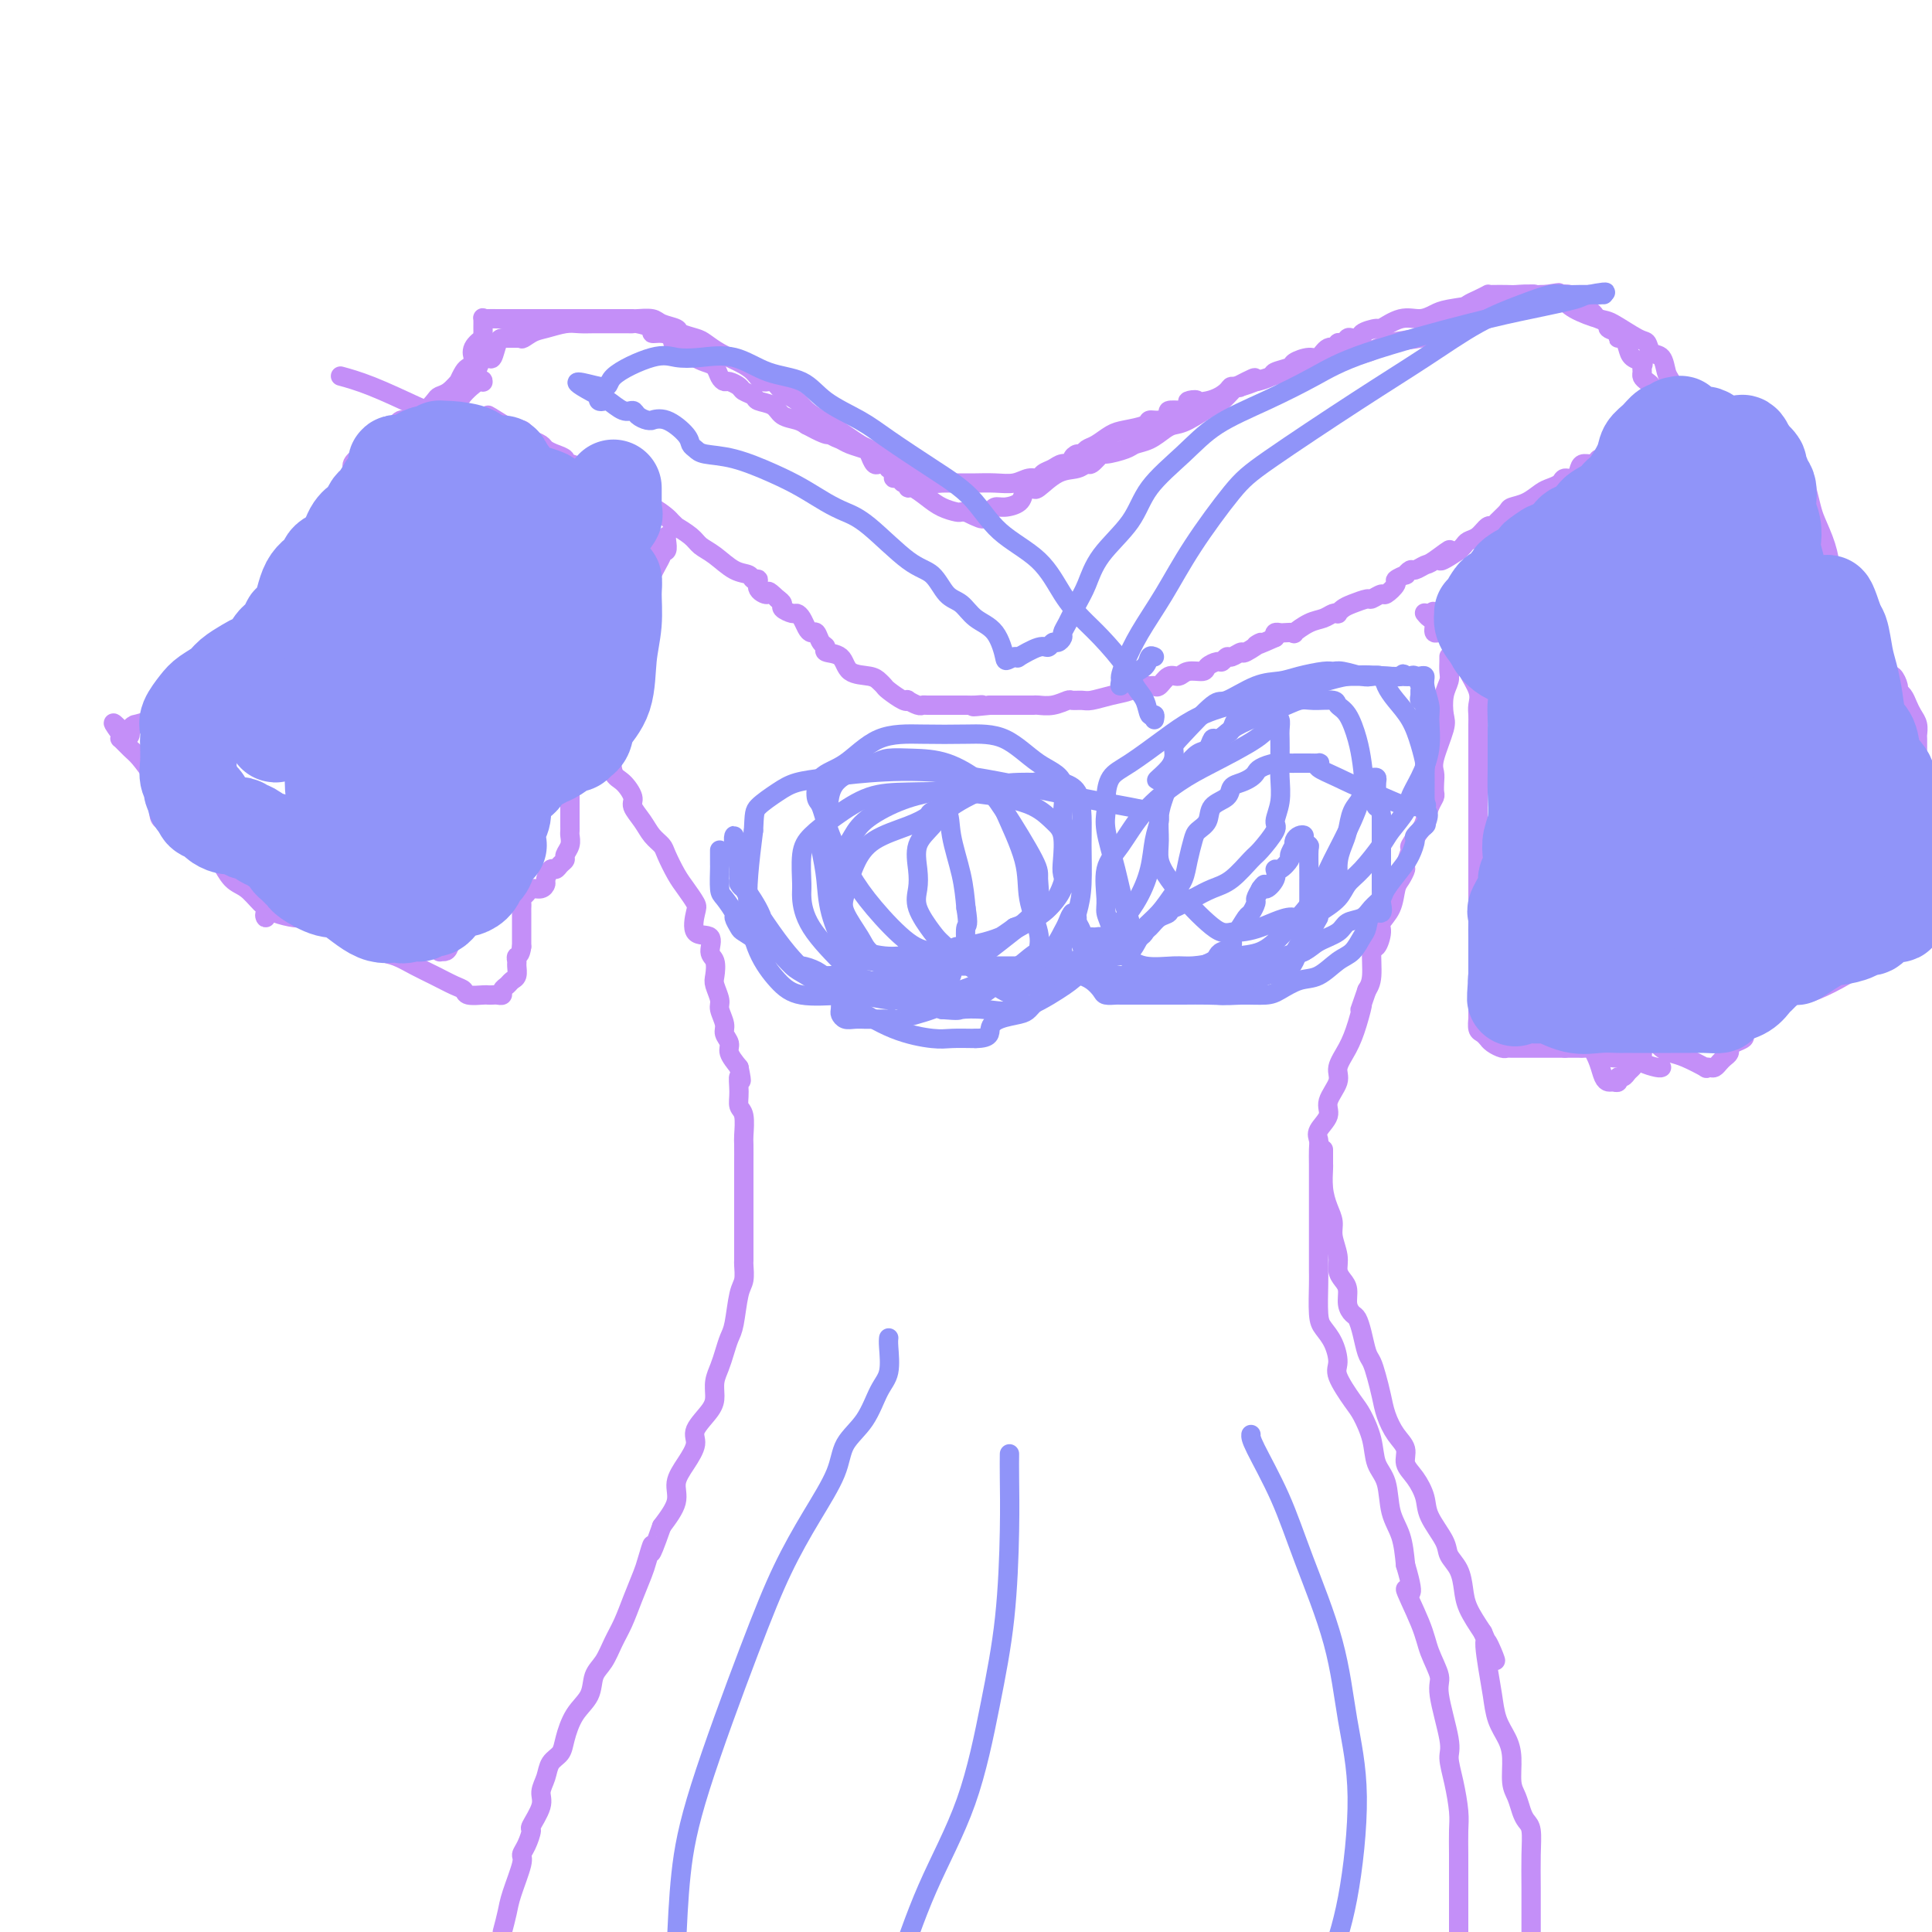 <svg viewBox='0 0 400 400' version='1.1' xmlns='http://www.w3.org/2000/svg' xmlns:xlink='http://www.w3.org/1999/xlink'><g fill='none' stroke='#C48FF8' stroke-width='4' stroke-linecap='round' stroke-linejoin='round'><path d='M91,87c-0.062,0.027 -0.123,0.053 0,0c0.123,-0.053 0.432,-0.187 1,-1c0.568,-0.813 1.395,-2.306 2,-3c0.605,-0.694 0.988,-0.587 1,-1c0.012,-0.413 -0.347,-1.344 0,-2c0.347,-0.656 1.398,-1.037 2,-1c0.602,0.037 0.753,0.493 1,0c0.247,-0.493 0.591,-1.933 1,-3c0.409,-1.067 0.883,-1.760 1,-2c0.117,-0.240 -0.123,-0.026 0,0c0.123,0.026 0.610,-0.137 1,0c0.390,0.137 0.682,0.573 1,0c0.318,-0.573 0.663,-2.153 1,-3c0.337,-0.847 0.668,-0.959 1,-1c0.332,-0.041 0.666,-0.011 1,0c0.334,0.011 0.667,0.003 1,0c0.333,-0.003 0.667,-0.002 1,0'/><path d='M107,70c2.614,-2.581 1.151,-0.534 1,0c-0.151,0.534 1.012,-0.445 2,-1c0.988,-0.555 1.800,-0.685 3,-1c1.200,-0.315 2.787,-0.817 4,-1c1.213,-0.183 2.051,-0.049 3,0c0.949,0.049 2.009,0.013 3,0c0.991,-0.013 1.912,-0.004 3,0c1.088,0.004 2.342,0.004 3,0c0.658,-0.004 0.721,-0.011 1,0c0.279,0.011 0.774,0.041 1,0c0.226,-0.041 0.183,-0.153 1,0c0.817,0.153 2.493,0.569 3,1c0.507,0.431 -0.155,0.875 0,1c0.155,0.125 1.126,-0.069 2,0c0.874,0.069 1.652,0.400 2,1c0.348,0.600 0.268,1.469 1,2c0.732,0.531 2.276,0.723 3,1c0.724,0.277 0.628,0.638 1,1c0.372,0.362 1.212,0.723 2,1c0.788,0.277 1.525,0.469 2,1c0.475,0.531 0.689,1.399 1,2c0.311,0.601 0.717,0.934 1,1c0.283,0.066 0.441,-0.137 1,0c0.559,0.137 1.519,0.613 2,1c0.481,0.387 0.484,0.685 1,1c0.516,0.315 1.545,0.648 2,1c0.455,0.352 0.335,0.724 1,1c0.665,0.276 2.117,0.455 3,1c0.883,0.545 1.199,1.454 2,2c0.801,0.546 2.086,0.727 3,1c0.914,0.273 1.457,0.636 2,1'/><path d='M167,88c6.287,3.427 4.504,1.496 4,1c-0.504,-0.496 0.271,0.443 1,1c0.729,0.557 1.414,0.731 2,1c0.586,0.269 1.074,0.633 2,1c0.926,0.367 2.289,0.738 3,1c0.711,0.262 0.769,0.414 1,1c0.231,0.586 0.635,1.606 1,2c0.365,0.394 0.690,0.161 1,0c0.310,-0.161 0.604,-0.249 1,0c0.396,0.249 0.894,0.836 1,1c0.106,0.164 -0.179,-0.096 0,0c0.179,0.096 0.822,0.546 1,1c0.178,0.454 -0.110,0.910 0,1c0.110,0.090 0.619,-0.188 1,0c0.381,0.188 0.633,0.841 1,1c0.367,0.159 0.849,-0.175 1,0c0.151,0.175 -0.030,0.860 0,1c0.030,0.140 0.270,-0.264 1,0c0.730,0.264 1.950,1.195 3,2c1.050,0.805 1.931,1.484 3,2c1.069,0.516 2.326,0.870 3,1c0.674,0.130 0.764,0.037 1,0c0.236,-0.037 0.618,-0.019 1,0'/><path d='M200,106c5.571,2.785 2.998,0.747 2,0c-0.998,-0.747 -0.423,-0.204 0,0c0.423,0.204 0.692,0.069 1,0c0.308,-0.069 0.653,-0.073 1,0c0.347,0.073 0.695,0.223 1,0c0.305,-0.223 0.568,-0.820 1,-1c0.432,-0.180 1.033,0.056 2,0c0.967,-0.056 2.298,-0.404 3,-1c0.702,-0.596 0.774,-1.438 1,-2c0.226,-0.562 0.606,-0.843 1,-1c0.394,-0.157 0.802,-0.190 1,0c0.198,0.190 0.184,0.603 1,0c0.816,-0.603 2.461,-2.222 4,-3c1.539,-0.778 2.973,-0.715 4,-1c1.027,-0.285 1.648,-0.916 2,-1c0.352,-0.084 0.436,0.381 1,0c0.564,-0.381 1.610,-1.607 2,-2c0.390,-0.393 0.125,0.046 1,0c0.875,-0.046 2.892,-0.576 4,-1c1.108,-0.424 1.309,-0.741 2,-1c0.691,-0.259 1.873,-0.458 3,-1c1.127,-0.542 2.199,-1.425 3,-2c0.801,-0.575 1.332,-0.840 2,-1c0.668,-0.160 1.475,-0.214 3,-1c1.525,-0.786 3.770,-2.303 5,-3c1.230,-0.697 1.447,-0.572 2,-1c0.553,-0.428 1.444,-1.408 2,-2c0.556,-0.592 0.778,-0.796 1,-1'/><path d='M256,80c7.070,-3.649 2.245,-0.770 1,0c-1.245,0.770 1.089,-0.567 2,-1c0.911,-0.433 0.399,0.039 1,0c0.601,-0.039 2.314,-0.589 3,-1c0.686,-0.411 0.344,-0.682 1,-1c0.656,-0.318 2.311,-0.681 3,-1c0.689,-0.319 0.413,-0.592 1,-1c0.587,-0.408 2.037,-0.951 3,-1c0.963,-0.049 1.438,0.394 2,0c0.562,-0.394 1.212,-1.626 2,-2c0.788,-0.374 1.715,0.110 2,0c0.285,-0.110 -0.073,-0.813 0,-1c0.073,-0.187 0.577,0.144 1,0c0.423,-0.144 0.766,-0.761 1,-1c0.234,-0.239 0.361,-0.101 1,0c0.639,0.101 1.791,0.163 2,0c0.209,-0.163 -0.524,-0.551 0,-1c0.524,-0.449 2.304,-0.961 3,-1c0.696,-0.039 0.308,0.393 1,0c0.692,-0.393 2.464,-1.611 4,-2c1.536,-0.389 2.837,0.050 4,0c1.163,-0.050 2.187,-0.588 3,-1c0.813,-0.412 1.416,-0.698 3,-1c1.584,-0.302 4.151,-0.621 6,-1c1.849,-0.379 2.982,-0.820 4,-1c1.018,-0.180 1.922,-0.101 3,0c1.078,0.101 2.330,0.223 3,0c0.670,-0.223 0.757,-0.792 1,-1c0.243,-0.208 0.642,-0.056 1,0c0.358,0.056 0.674,0.016 1,0c0.326,-0.016 0.663,-0.008 1,0'/><path d='M320,61c4.853,-0.777 1.987,-0.219 1,0c-0.987,0.219 -0.094,0.100 1,0c1.094,-0.100 2.387,-0.182 3,0c0.613,0.182 0.544,0.626 1,1c0.456,0.374 1.437,0.678 2,1c0.563,0.322 0.709,0.664 1,1c0.291,0.336 0.727,0.667 1,1c0.273,0.333 0.384,0.668 1,1c0.616,0.332 1.737,0.662 2,1c0.263,0.338 -0.333,0.685 0,1c0.333,0.315 1.593,0.599 2,1c0.407,0.401 -0.041,0.919 0,1c0.041,0.081 0.571,-0.277 1,0c0.429,0.277 0.756,1.187 1,2c0.244,0.813 0.404,1.527 1,2c0.596,0.473 1.626,0.704 2,1c0.374,0.296 0.090,0.657 0,1c-0.090,0.343 0.013,0.669 0,1c-0.013,0.331 -0.143,0.666 0,1c0.143,0.334 0.560,0.667 1,1c0.440,0.333 0.902,0.667 1,1c0.098,0.333 -0.170,0.667 0,1c0.170,0.333 0.778,0.667 1,1c0.222,0.333 0.060,0.667 0,1c-0.060,0.333 -0.017,0.667 0,1c0.017,0.333 0.009,0.667 0,1'/><path d='M343,85c1.229,2.633 0.302,1.216 0,1c-0.302,-0.216 0.022,0.768 0,1c-0.022,0.232 -0.391,-0.289 -1,0c-0.609,0.289 -1.457,1.387 -2,2c-0.543,0.613 -0.779,0.741 -1,1c-0.221,0.259 -0.426,0.648 -1,1c-0.574,0.352 -1.516,0.668 -2,1c-0.484,0.332 -0.510,0.681 -1,1c-0.490,0.319 -1.444,0.607 -2,1c-0.556,0.393 -0.712,0.892 -1,1c-0.288,0.108 -0.706,-0.173 -1,0c-0.294,0.173 -0.464,0.802 -1,1c-0.536,0.198 -1.438,-0.035 -2,0c-0.562,0.035 -0.784,0.338 -1,1c-0.216,0.662 -0.427,1.682 -1,2c-0.573,0.318 -1.507,-0.066 -2,0c-0.493,0.066 -0.546,0.581 -1,1c-0.454,0.419 -1.311,0.741 -2,1c-0.689,0.259 -1.211,0.454 -2,1c-0.789,0.546 -1.847,1.443 -3,2c-1.153,0.557 -2.402,0.774 -3,1c-0.598,0.226 -0.544,0.460 -1,1c-0.456,0.540 -1.421,1.388 -2,2c-0.579,0.612 -0.771,0.990 -1,1c-0.229,0.010 -0.495,-0.348 -1,0c-0.505,0.348 -1.249,1.403 -2,2c-0.751,0.597 -1.510,0.738 -2,1c-0.490,0.262 -0.711,0.646 -1,1c-0.289,0.354 -0.644,0.677 -1,1'/><path d='M302,114c-6.638,4.377 -2.734,0.818 -2,0c0.734,-0.818 -1.703,1.105 -3,2c-1.297,0.895 -1.456,0.761 -2,1c-0.544,0.239 -1.474,0.852 -2,1c-0.526,0.148 -0.647,-0.169 -1,0c-0.353,0.169 -0.939,0.824 -1,1c-0.061,0.176 0.402,-0.126 0,0c-0.402,0.126 -1.670,0.679 -2,1c-0.330,0.321 0.278,0.411 0,1c-0.278,0.589 -1.443,1.678 -2,2c-0.557,0.322 -0.506,-0.121 -1,0c-0.494,0.121 -1.534,0.807 -2,1c-0.466,0.193 -0.359,-0.106 -1,0c-0.641,0.106 -2.031,0.616 -3,1c-0.969,0.384 -1.519,0.642 -2,1c-0.481,0.358 -0.893,0.816 -1,1c-0.107,0.184 0.093,0.095 0,0c-0.093,-0.095 -0.478,-0.197 -1,0c-0.522,0.197 -1.180,0.694 -2,1c-0.820,0.306 -1.802,0.422 -3,1c-1.198,0.578 -2.612,1.618 -3,2c-0.388,0.382 0.250,0.105 0,0c-0.250,-0.105 -1.386,-0.038 -2,0c-0.614,0.038 -0.704,0.049 -1,0c-0.296,-0.049 -0.799,-0.157 -1,0c-0.201,0.157 -0.101,0.578 0,1'/><path d='M264,132c-6.384,2.885 -3.346,1.098 -3,1c0.346,-0.098 -2.002,1.494 -3,2c-0.998,0.506 -0.648,-0.075 -1,0c-0.352,0.075 -1.408,0.808 -2,1c-0.592,0.192 -0.720,-0.155 -1,0c-0.280,0.155 -0.712,0.811 -1,1c-0.288,0.189 -0.433,-0.089 -1,0c-0.567,0.089 -1.555,0.544 -2,1c-0.445,0.456 -0.346,0.914 -1,1c-0.654,0.086 -2.059,-0.201 -3,0c-0.941,0.201 -1.417,0.891 -2,1c-0.583,0.109 -1.273,-0.364 -2,0c-0.727,0.364 -1.492,1.565 -2,2c-0.508,0.435 -0.761,0.105 -1,0c-0.239,-0.105 -0.466,0.014 -1,0c-0.534,-0.014 -1.374,-0.162 -2,0c-0.626,0.162 -1.036,0.632 -2,1c-0.964,0.368 -2.480,0.633 -4,1c-1.520,0.367 -3.043,0.834 -4,1c-0.957,0.166 -1.349,0.030 -2,0c-0.651,-0.030 -1.560,0.044 -2,0c-0.440,-0.044 -0.410,-0.208 -1,0c-0.590,0.208 -1.799,0.788 -3,1c-1.201,0.212 -2.395,0.057 -3,0c-0.605,-0.057 -0.621,-0.015 -1,0c-0.379,0.015 -1.122,0.004 -2,0c-0.878,-0.004 -1.890,-0.001 -3,0c-1.110,0.001 -2.317,0.000 -3,0c-0.683,-0.000 -0.841,-0.000 -1,0'/><path d='M205,146c-5.828,0.619 -2.897,0.166 -2,0c0.897,-0.166 -0.239,-0.044 -1,0c-0.761,0.044 -1.146,0.012 -2,0c-0.854,-0.012 -2.178,-0.002 -3,0c-0.822,0.002 -1.142,-0.003 -2,0c-0.858,0.003 -2.254,0.014 -3,0c-0.746,-0.014 -0.842,-0.055 -1,0c-0.158,0.055 -0.379,0.204 -1,0c-0.621,-0.204 -1.644,-0.762 -2,-1c-0.356,-0.238 -0.046,-0.158 0,0c0.046,0.158 -0.174,0.393 -1,0c-0.826,-0.393 -2.260,-1.413 -3,-2c-0.740,-0.587 -0.788,-0.742 -1,-1c-0.212,-0.258 -0.590,-0.618 -1,-1c-0.410,-0.382 -0.851,-0.785 -2,-1c-1.149,-0.215 -3.004,-0.241 -4,-1c-0.996,-0.759 -1.131,-2.249 -2,-3c-0.869,-0.751 -2.470,-0.761 -3,-1c-0.530,-0.239 0.013,-0.707 0,-1c-0.013,-0.293 -0.581,-0.411 -1,-1c-0.419,-0.589 -0.690,-1.650 -1,-2c-0.310,-0.350 -0.659,0.012 -1,0c-0.341,-0.012 -0.673,-0.399 -1,-1c-0.327,-0.601 -0.647,-1.418 -1,-2c-0.353,-0.582 -0.738,-0.929 -1,-1c-0.262,-0.071 -0.400,0.136 -1,0c-0.600,-0.136 -1.662,-0.613 -2,-1c-0.338,-0.387 0.046,-0.682 0,-1c-0.046,-0.318 -0.523,-0.659 -1,-1'/><path d='M161,124c-2.648,-2.520 -1.769,-1.320 -2,-1c-0.231,0.320 -1.572,-0.241 -2,-1c-0.428,-0.759 0.059,-1.716 0,-2c-0.059,-0.284 -0.663,0.104 -1,0c-0.337,-0.104 -0.406,-0.699 -1,-1c-0.594,-0.301 -1.712,-0.309 -3,-1c-1.288,-0.691 -2.747,-2.065 -4,-3c-1.253,-0.935 -2.301,-1.431 -3,-2c-0.699,-0.569 -1.050,-1.212 -2,-2c-0.950,-0.788 -2.498,-1.721 -3,-2c-0.502,-0.279 0.042,0.095 0,0c-0.042,-0.095 -0.670,-0.660 -1,-1c-0.330,-0.340 -0.360,-0.457 -1,-1c-0.640,-0.543 -1.888,-1.514 -3,-2c-1.112,-0.486 -2.088,-0.488 -3,-1c-0.912,-0.512 -1.762,-1.534 -3,-2c-1.238,-0.466 -2.866,-0.377 -4,-1c-1.134,-0.623 -1.774,-1.960 -3,-3c-1.226,-1.040 -3.040,-1.784 -4,-2c-0.960,-0.216 -1.068,0.097 -1,0c0.068,-0.097 0.313,-0.603 0,-1c-0.313,-0.397 -1.183,-0.683 -2,-1c-0.817,-0.317 -1.580,-0.663 -2,-1c-0.420,-0.337 -0.496,-0.665 -1,-1c-0.504,-0.335 -1.434,-0.677 -2,-1c-0.566,-0.323 -0.768,-0.625 -1,-1c-0.232,-0.375 -0.495,-0.821 -1,-1c-0.505,-0.179 -1.253,-0.089 -2,0'/><path d='M106,89c-8.874,-5.580 -3.557,-2.031 -2,-1c1.557,1.031 -0.644,-0.456 -2,-1c-1.356,-0.544 -1.867,-0.145 -2,0c-0.133,0.145 0.111,0.035 0,0c-0.111,-0.035 -0.579,0.004 -1,0c-0.421,-0.004 -0.797,-0.053 -1,0c-0.203,0.053 -0.234,0.206 -1,0c-0.766,-0.206 -2.268,-0.772 -3,-1c-0.732,-0.228 -0.694,-0.117 -1,0c-0.306,0.117 -0.955,0.241 -2,0c-1.045,-0.241 -2.486,-0.848 -5,-2c-2.514,-1.152 -6.100,-2.849 -9,-4c-2.900,-1.151 -5.114,-1.758 -6,-2c-0.886,-0.242 -0.443,-0.121 0,0'/><path d='M100,79c-0.004,0.090 -0.008,0.180 0,0c0.008,-0.180 0.028,-0.630 -1,0c-1.028,0.630 -3.105,2.340 -4,4c-0.895,1.660 -0.607,3.271 -1,4c-0.393,0.729 -1.467,0.576 -2,1c-0.533,0.424 -0.525,1.427 -1,2c-0.475,0.573 -1.433,0.717 -2,1c-0.567,0.283 -0.743,0.704 -1,1c-0.257,0.296 -0.594,0.468 -1,1c-0.406,0.532 -0.882,1.424 -1,2c-0.118,0.576 0.123,0.837 0,1c-0.123,0.163 -0.608,0.228 -1,1c-0.392,0.772 -0.689,2.252 -1,3c-0.311,0.748 -0.635,0.764 -1,1c-0.365,0.236 -0.770,0.693 -1,1c-0.230,0.307 -0.285,0.463 -1,1c-0.715,0.537 -2.088,1.454 -3,2c-0.912,0.546 -1.361,0.721 -2,1c-0.639,0.279 -1.466,0.662 -2,1c-0.534,0.338 -0.773,0.629 -1,1c-0.227,0.371 -0.441,0.821 -1,1c-0.559,0.179 -1.463,0.087 -2,0c-0.537,-0.087 -0.706,-0.170 -1,0c-0.294,0.170 -0.711,0.594 -1,1c-0.289,0.406 -0.448,0.793 -1,1c-0.552,0.207 -1.495,0.232 -2,1c-0.505,0.768 -0.572,2.278 -1,3c-0.428,0.722 -1.218,0.658 -2,1c-0.782,0.342 -1.557,1.092 -2,2c-0.443,0.908 -0.555,1.974 -1,3c-0.445,1.026 -1.222,2.013 -2,3'/><path d='M57,124c-2.265,3.124 -1.928,3.432 -2,4c-0.072,0.568 -0.553,1.394 -1,3c-0.447,1.606 -0.859,3.990 -1,5c-0.141,1.010 -0.009,0.644 0,1c0.009,0.356 -0.104,1.433 0,2c0.104,0.567 0.424,0.625 0,1c-0.424,0.375 -1.593,1.066 -2,2c-0.407,0.934 -0.051,2.112 0,3c0.051,0.888 -0.203,1.486 -1,2c-0.797,0.514 -2.138,0.943 -3,2c-0.862,1.057 -1.244,2.741 -2,4c-0.756,1.259 -1.886,2.091 -3,3c-1.114,0.909 -2.211,1.893 -3,3c-0.789,1.107 -1.268,2.338 -2,3c-0.732,0.662 -1.717,0.756 -2,1c-0.283,0.244 0.135,0.638 0,1c-0.135,0.362 -0.822,0.692 -1,1c-0.178,0.308 0.152,0.594 0,1c-0.152,0.406 -0.785,0.931 -1,1c-0.215,0.069 -0.012,-0.319 0,0c0.012,0.319 -0.165,1.343 0,2c0.165,0.657 0.673,0.947 1,1c0.327,0.053 0.471,-0.129 1,0c0.529,0.129 1.441,0.571 2,1c0.559,0.429 0.766,0.846 1,1c0.234,0.154 0.495,0.044 1,0c0.505,-0.044 1.252,-0.022 2,0'/><path d='M41,172c1.354,0.609 0.738,-0.370 1,-1c0.262,-0.630 1.403,-0.912 2,-1c0.597,-0.088 0.650,0.017 1,0c0.350,-0.017 0.997,-0.157 2,0c1.003,0.157 2.364,0.612 3,1c0.636,0.388 0.549,0.709 1,1c0.451,0.291 1.441,0.550 2,1c0.559,0.450 0.686,1.090 1,2c0.314,0.910 0.816,2.091 1,3c0.184,0.909 0.049,1.545 0,2c-0.049,0.455 -0.013,0.727 0,1c0.013,0.273 0.004,0.547 0,1c-0.004,0.453 -0.003,1.085 0,2c0.003,0.915 0.007,2.113 0,3c-0.007,0.887 -0.026,1.464 0,2c0.026,0.536 0.096,1.030 0,1c-0.096,-0.030 -0.359,-0.583 0,-1c0.359,-0.417 1.339,-0.697 2,-1c0.661,-0.303 1.002,-0.628 1,-1c-0.002,-0.372 -0.347,-0.793 0,-1c0.347,-0.207 1.385,-0.202 2,0c0.615,0.202 0.808,0.601 1,1'/><path d='M61,187c1.366,-0.270 1.780,0.555 2,1c0.220,0.445 0.244,0.512 1,1c0.756,0.488 2.244,1.399 3,2c0.756,0.601 0.780,0.893 1,1c0.220,0.107 0.636,0.029 1,0c0.364,-0.029 0.674,-0.008 1,0c0.326,0.008 0.666,0.001 1,0c0.334,-0.001 0.661,0.002 1,0c0.339,-0.002 0.691,-0.008 1,0c0.309,0.008 0.575,0.029 1,0c0.425,-0.029 1.007,-0.109 2,0c0.993,0.109 2.395,0.407 4,1c1.605,0.593 3.414,1.480 5,2c1.586,0.520 2.950,0.674 4,1c1.050,0.326 1.787,0.824 2,1c0.213,0.176 -0.097,0.032 0,0c0.097,-0.032 0.600,0.050 1,0c0.400,-0.050 0.696,-0.230 1,-1c0.304,-0.770 0.617,-2.128 1,-3c0.383,-0.872 0.837,-1.258 1,-2c0.163,-0.742 0.035,-1.841 0,-3c-0.035,-1.159 0.022,-2.380 0,-3c-0.022,-0.620 -0.122,-0.641 0,-1c0.122,-0.359 0.466,-1.058 1,-2c0.534,-0.942 1.256,-2.129 2,-3c0.744,-0.871 1.508,-1.427 2,-2c0.492,-0.573 0.712,-1.164 1,-2c0.288,-0.836 0.644,-1.918 1,-3'/><path d='M102,172c2.029,-4.315 2.103,-2.604 2,-3c-0.103,-0.396 -0.381,-2.900 0,-5c0.381,-2.100 1.423,-3.795 2,-5c0.577,-1.205 0.690,-1.920 1,-3c0.310,-1.080 0.817,-2.527 1,-3c0.183,-0.473 0.041,0.027 0,0c-0.041,-0.027 0.018,-0.580 0,-1c-0.018,-0.420 -0.113,-0.707 0,-1c0.113,-0.293 0.433,-0.592 1,-1c0.567,-0.408 1.383,-0.923 2,-1c0.617,-0.077 1.037,0.286 2,0c0.963,-0.286 2.468,-1.222 3,-2c0.532,-0.778 0.092,-1.400 1,-2c0.908,-0.600 3.165,-1.179 4,-2c0.835,-0.821 0.248,-1.883 1,-3c0.752,-1.117 2.841,-2.287 4,-4c1.159,-1.713 1.387,-3.967 2,-5c0.613,-1.033 1.612,-0.845 2,-1c0.388,-0.155 0.164,-0.654 0,-1c-0.164,-0.346 -0.269,-0.539 0,-1c0.269,-0.461 0.912,-1.189 1,-2c0.088,-0.811 -0.379,-1.705 0,-3c0.379,-1.295 1.604,-2.991 2,-4c0.396,-1.009 -0.038,-1.332 0,-2c0.038,-0.668 0.549,-1.680 1,-2c0.451,-0.320 0.843,0.051 1,0c0.157,-0.051 0.078,-0.526 0,-1'/><path d='M135,114c2.178,-4.511 0.622,-1.289 0,0c-0.622,1.289 -0.311,0.644 0,0'/><path d='M342,85c0.664,0.726 1.329,1.451 2,2c0.671,0.549 1.350,0.920 2,1c0.650,0.080 1.272,-0.133 2,0c0.728,0.133 1.563,0.610 2,1c0.437,0.390 0.475,0.693 1,1c0.525,0.307 1.538,0.619 2,1c0.462,0.381 0.375,0.833 1,1c0.625,0.167 1.962,0.051 3,0c1.038,-0.051 1.776,-0.036 3,0c1.224,0.036 2.933,0.092 4,0c1.067,-0.092 1.490,-0.332 2,0c0.510,0.332 1.107,1.237 2,2c0.893,0.763 2.084,1.385 3,2c0.916,0.615 1.558,1.223 2,2c0.442,0.777 0.682,1.723 1,3c0.318,1.277 0.712,2.884 1,4c0.288,1.116 0.470,1.741 1,3c0.530,1.259 1.409,3.152 2,5c0.591,1.848 0.894,3.650 1,5c0.106,1.350 0.014,2.249 0,4c-0.014,1.751 0.048,4.353 0,6c-0.048,1.647 -0.208,2.338 0,3c0.208,0.662 0.785,1.294 1,2c0.215,0.706 0.069,1.486 0,2c-0.069,0.514 -0.061,0.760 0,1c0.061,0.240 0.176,0.472 1,1c0.824,0.528 2.356,1.351 3,2c0.644,0.649 0.399,1.122 1,2c0.601,0.878 2.046,2.159 3,3c0.954,0.841 1.415,1.240 2,2c0.585,0.760 1.292,1.880 2,3'/><path d='M392,149c1.974,2.523 0.907,1.829 1,2c0.093,0.171 1.344,1.206 2,2c0.656,0.794 0.715,1.347 1,2c0.285,0.653 0.794,1.406 1,2c0.206,0.594 0.108,1.030 0,2c-0.108,0.970 -0.225,2.475 0,4c0.225,1.525 0.792,3.071 1,4c0.208,0.929 0.056,1.243 0,2c-0.056,0.757 -0.015,1.957 0,3c0.015,1.043 0.004,1.928 0,3c-0.004,1.072 -0.001,2.332 0,3c0.001,0.668 0.001,0.744 0,1c-0.001,0.256 -0.004,0.692 0,1c0.004,0.308 0.013,0.487 0,1c-0.013,0.513 -0.048,1.358 0,2c0.048,0.642 0.181,1.080 0,2c-0.181,0.920 -0.675,2.323 -1,3c-0.325,0.677 -0.480,0.628 -1,1c-0.520,0.372 -1.406,1.164 -2,2c-0.594,0.836 -0.896,1.715 -1,2c-0.104,0.285 -0.011,-0.023 0,0c0.011,0.023 -0.060,0.379 0,1c0.060,0.621 0.249,1.508 0,2c-0.249,0.492 -0.938,0.591 -2,1c-1.062,0.409 -2.497,1.129 -4,2c-1.503,0.871 -3.074,1.894 -5,3c-1.926,1.106 -4.207,2.296 -6,3c-1.793,0.704 -3.099,0.921 -4,1c-0.901,0.079 -1.396,0.021 -2,0c-0.604,-0.021 -1.315,-0.006 -2,0c-0.685,0.006 -1.342,0.003 -2,0'/><path d='M366,206c-4.051,1.138 -1.680,-0.517 -1,-1c0.680,-0.483 -0.331,0.206 -1,0c-0.669,-0.206 -0.997,-1.306 -1,-2c-0.003,-0.694 0.317,-0.982 0,-1c-0.317,-0.018 -1.272,0.234 -2,1c-0.728,0.766 -1.228,2.047 -2,3c-0.772,0.953 -1.817,1.576 -3,2c-1.183,0.424 -2.505,0.647 -3,1c-0.495,0.353 -0.162,0.836 0,1c0.162,0.164 0.152,0.008 0,0c-0.152,-0.008 -0.446,0.131 -1,0c-0.554,-0.131 -1.367,-0.533 -2,-2c-0.633,-1.467 -1.086,-4.000 -2,-6c-0.914,-2.000 -2.287,-3.467 -3,-5c-0.713,-1.533 -0.764,-3.131 -1,-4c-0.236,-0.869 -0.655,-1.007 -1,-1c-0.345,0.007 -0.616,0.159 -1,0c-0.384,-0.159 -0.882,-0.630 -1,-1c-0.118,-0.370 0.145,-0.641 -1,-1c-1.145,-0.359 -3.699,-0.808 -5,-1c-1.301,-0.192 -1.350,-0.129 -2,-1c-0.650,-0.871 -1.900,-2.678 -3,-4c-1.100,-1.322 -2.050,-2.161 -3,-3'/><path d='M327,181c-2.872,-2.221 -1.554,-1.774 -1,-2c0.554,-0.226 0.342,-1.127 0,-2c-0.342,-0.873 -0.814,-1.719 -1,-2c-0.186,-0.281 -0.085,0.002 0,0c0.085,-0.002 0.153,-0.291 0,-1c-0.153,-0.709 -0.526,-1.839 -1,-3c-0.474,-1.161 -1.047,-2.352 -2,-4c-0.953,-1.648 -2.286,-3.753 -3,-5c-0.714,-1.247 -0.810,-1.636 -1,-2c-0.190,-0.364 -0.474,-0.702 -1,-2c-0.526,-1.298 -1.293,-3.555 -2,-5c-0.707,-1.445 -1.356,-2.079 -2,-3c-0.644,-0.921 -1.285,-2.129 -2,-3c-0.715,-0.871 -1.503,-1.405 -2,-2c-0.497,-0.595 -0.703,-1.250 -1,-2c-0.297,-0.750 -0.684,-1.596 -1,-2c-0.316,-0.404 -0.562,-0.365 -1,-1c-0.438,-0.635 -1.069,-1.942 -2,-3c-0.931,-1.058 -2.161,-1.866 -3,-3c-0.839,-1.134 -1.286,-2.595 -2,-3c-0.714,-0.405 -1.694,0.245 -2,0c-0.306,-0.245 0.062,-1.386 0,-2c-0.062,-0.614 -0.553,-0.701 -1,-1c-0.447,-0.299 -0.851,-0.811 -1,-1c-0.149,-0.189 -0.043,-0.054 0,0c0.043,0.054 0.021,0.027 0,0'/><path d='M121,146c-0.402,-0.081 -0.805,-0.161 -1,0c-0.195,0.161 -0.183,0.565 0,1c0.183,0.435 0.538,0.902 1,2c0.462,1.098 1.032,2.826 2,4c0.968,1.174 2.335,1.794 3,3c0.665,1.206 0.629,2.997 1,4c0.371,1.003 1.149,1.217 2,2c0.851,0.783 1.776,2.136 2,3c0.224,0.864 -0.253,1.241 0,2c0.253,0.759 1.237,1.901 2,3c0.763,1.099 1.306,2.156 2,3c0.694,0.844 1.538,1.476 2,2c0.462,0.524 0.541,0.939 1,2c0.459,1.061 1.297,2.768 2,4c0.703,1.232 1.272,1.988 2,3c0.728,1.012 1.616,2.281 2,3c0.384,0.719 0.264,0.887 0,2c-0.264,1.113 -0.673,3.170 0,4c0.673,0.830 2.428,0.434 3,1c0.572,0.566 -0.039,2.095 0,3c0.039,0.905 0.727,1.186 1,2c0.273,0.814 0.130,2.161 0,3c-0.130,0.839 -0.246,1.169 0,2c0.246,0.831 0.855,2.162 1,3c0.145,0.838 -0.173,1.182 0,2c0.173,0.818 0.836,2.109 1,3c0.164,0.891 -0.173,1.383 0,2c0.173,0.617 0.854,1.358 1,2c0.146,0.642 -0.244,1.183 0,2c0.244,0.817 1.122,1.908 2,3'/><path d='M153,221c0.924,4.492 0.233,2.223 0,2c-0.233,-0.223 -0.010,1.601 0,3c0.010,1.399 -0.193,2.374 0,3c0.193,0.626 0.784,0.901 1,2c0.216,1.099 0.058,3.020 0,4c-0.058,0.980 -0.016,1.019 0,2c0.016,0.981 0.004,2.905 0,4c-0.004,1.095 -0.001,1.361 0,2c0.001,0.639 0.000,1.652 0,3c-0.000,1.348 -0.000,3.032 0,4c0.000,0.968 0.000,1.219 0,2c-0.000,0.781 -0.000,2.091 0,3c0.000,0.909 0.001,1.416 0,2c-0.001,0.584 -0.003,1.244 0,2c0.003,0.756 0.012,1.606 0,2c-0.012,0.394 -0.045,0.331 0,1c0.045,0.669 0.167,2.069 0,3c-0.167,0.931 -0.622,1.393 -1,3c-0.378,1.607 -0.680,4.359 -1,6c-0.320,1.641 -0.660,2.172 -1,3c-0.340,0.828 -0.680,1.953 -1,3c-0.320,1.047 -0.619,2.017 -1,3c-0.381,0.983 -0.843,1.981 -1,3c-0.157,1.019 -0.009,2.061 0,3c0.009,0.939 -0.121,1.777 -1,3c-0.879,1.223 -2.506,2.833 -3,4c-0.494,1.167 0.147,1.893 0,3c-0.147,1.107 -1.081,2.596 -2,4c-0.919,1.404 -1.824,2.724 -2,4c-0.176,1.276 0.378,2.507 0,4c-0.378,1.493 -1.689,3.246 -3,5'/><path d='M137,316c-3.032,8.646 -2.111,4.759 -2,4c0.111,-0.759 -0.589,1.608 -1,3c-0.411,1.392 -0.532,1.808 -1,3c-0.468,1.192 -1.281,3.161 -2,5c-0.719,1.839 -1.343,3.549 -2,5c-0.657,1.451 -1.348,2.645 -2,4c-0.652,1.355 -1.264,2.873 -2,4c-0.736,1.127 -1.597,1.863 -2,3c-0.403,1.137 -0.350,2.674 -1,4c-0.650,1.326 -2.005,2.441 -3,4c-0.995,1.559 -1.630,3.562 -2,5c-0.370,1.438 -0.475,2.312 -1,3c-0.525,0.688 -1.469,1.190 -2,2c-0.531,0.810 -0.649,1.927 -1,3c-0.351,1.073 -0.934,2.101 -1,3c-0.066,0.899 0.384,1.670 0,3c-0.384,1.330 -1.604,3.220 -2,4c-0.396,0.780 0.031,0.449 0,1c-0.031,0.551 -0.519,1.984 -1,3c-0.481,1.016 -0.955,1.615 -1,2c-0.045,0.385 0.338,0.557 0,2c-0.338,1.443 -1.399,4.158 -2,6c-0.601,1.842 -0.743,2.812 -1,4c-0.257,1.188 -0.628,2.594 -1,4'/><path d='M300,136c-0.002,-0.064 -0.004,-0.129 0,0c0.004,0.129 0.015,0.451 0,1c-0.015,0.549 -0.054,1.326 0,2c0.054,0.674 0.203,1.244 0,2c-0.203,0.756 -0.758,1.697 -1,3c-0.242,1.303 -0.170,2.968 0,4c0.170,1.032 0.438,1.432 0,3c-0.438,1.568 -1.581,4.303 -2,6c-0.419,1.697 -0.115,2.354 0,3c0.115,0.646 0.042,1.279 0,2c-0.042,0.721 -0.051,1.529 0,2c0.051,0.471 0.164,0.607 0,1c-0.164,0.393 -0.603,1.045 -1,2c-0.397,0.955 -0.751,2.214 -1,3c-0.249,0.786 -0.392,1.099 -1,2c-0.608,0.901 -1.683,2.392 -2,3c-0.317,0.608 0.122,0.335 0,1c-0.122,0.665 -0.805,2.267 -1,3c-0.195,0.733 0.098,0.595 0,1c-0.098,0.405 -0.586,1.353 -1,2c-0.414,0.647 -0.755,0.994 -1,2c-0.245,1.006 -0.395,2.672 -1,4c-0.605,1.328 -1.664,2.320 -2,3c-0.336,0.680 0.051,1.050 0,2c-0.051,0.950 -0.539,2.482 -1,3c-0.461,0.518 -0.893,0.024 -1,1c-0.107,0.976 0.112,3.422 0,5c-0.112,1.578 -0.556,2.289 -1,3'/><path d='M283,205c-2.355,6.846 -1.242,3.460 -1,3c0.242,-0.460 -0.388,2.005 -1,4c-0.612,1.995 -1.206,3.520 -2,5c-0.794,1.480 -1.790,2.914 -2,4c-0.210,1.086 0.364,1.824 0,3c-0.364,1.176 -1.667,2.789 -2,4c-0.333,1.211 0.303,2.018 0,3c-0.303,0.982 -1.545,2.137 -2,3c-0.455,0.863 -0.122,1.433 0,2c0.122,0.567 0.033,1.132 0,2c-0.033,0.868 -0.009,2.038 0,3c0.009,0.962 0.002,1.715 0,3c-0.002,1.285 -0.001,3.100 0,4c0.001,0.900 0.000,0.884 0,2c-0.000,1.116 -0.001,3.363 0,5c0.001,1.637 0.002,2.665 0,4c-0.002,1.335 -0.008,2.978 0,4c0.008,1.022 0.031,1.422 0,3c-0.031,1.578 -0.116,4.335 0,6c0.116,1.665 0.433,2.239 1,3c0.567,0.761 1.383,1.710 2,3c0.617,1.290 1.034,2.920 1,4c-0.034,1.080 -0.519,1.608 0,3c0.519,1.392 2.041,3.647 3,5c0.959,1.353 1.355,1.803 2,3c0.645,1.197 1.538,3.140 2,5c0.462,1.860 0.491,3.636 1,5c0.509,1.364 1.497,2.314 2,4c0.503,1.686 0.520,4.108 1,6c0.480,1.892 1.423,3.255 2,5c0.577,1.745 0.789,3.873 1,6'/><path d='M291,324c2.626,8.830 0.190,4.905 0,5c-0.190,0.095 1.866,4.210 3,7c1.134,2.790 1.347,4.254 2,6c0.653,1.746 1.747,3.774 2,5c0.253,1.226 -0.335,1.651 0,4c0.335,2.349 1.592,6.623 2,9c0.408,2.377 -0.034,2.857 0,4c0.034,1.143 0.545,2.948 1,5c0.455,2.052 0.854,4.351 1,6c0.146,1.649 0.039,2.649 0,4c-0.039,1.351 -0.010,3.053 0,5c0.010,1.947 0.003,4.140 0,6c-0.003,1.860 -0.001,3.389 0,5c0.001,1.611 0.000,3.306 0,5'/><path d='M274,238c0.002,0.201 0.003,0.403 0,1c-0.003,0.597 -0.011,1.591 0,2c0.011,0.409 0.040,0.233 0,1c-0.040,0.767 -0.150,2.477 0,4c0.150,1.523 0.561,2.859 1,4c0.439,1.141 0.905,2.088 1,3c0.095,0.912 -0.181,1.791 0,3c0.181,1.209 0.818,2.750 1,4c0.182,1.250 -0.092,2.209 0,3c0.092,0.791 0.549,1.415 1,2c0.451,0.585 0.894,1.131 1,2c0.106,0.869 -0.126,2.061 0,3c0.126,0.939 0.611,1.626 1,2c0.389,0.374 0.681,0.434 1,1c0.319,0.566 0.663,1.638 1,3c0.337,1.362 0.667,3.014 1,4c0.333,0.986 0.669,1.307 1,2c0.331,0.693 0.657,1.760 1,3c0.343,1.240 0.703,2.653 1,4c0.297,1.347 0.530,2.628 1,4c0.470,1.372 1.177,2.835 2,4c0.823,1.165 1.762,2.032 2,3c0.238,0.968 -0.227,2.037 0,3c0.227,0.963 1.145,1.818 2,3c0.855,1.182 1.647,2.689 2,4c0.353,1.311 0.266,2.426 1,4c0.734,1.574 2.289,3.606 3,5c0.711,1.394 0.577,2.150 1,3c0.423,0.850 1.402,1.795 2,3c0.598,1.205 0.815,2.671 1,4c0.185,1.329 0.339,2.523 1,4c0.661,1.477 1.831,3.239 3,5'/><path d='M307,338c4.572,10.749 2.002,3.621 1,2c-1.002,-1.621 -0.436,2.266 0,5c0.436,2.734 0.743,4.314 1,6c0.257,1.686 0.464,3.476 1,5c0.536,1.524 1.400,2.782 2,4c0.600,1.218 0.934,2.396 1,4c0.066,1.604 -0.136,3.635 0,5c0.136,1.365 0.611,2.064 1,3c0.389,0.936 0.693,2.109 1,3c0.307,0.891 0.618,1.501 1,2c0.382,0.499 0.834,0.886 1,2c0.166,1.114 0.045,2.954 0,5c-0.045,2.046 -0.013,4.299 0,7c0.013,2.701 0.006,5.851 0,9'/><path d='M138,111c-0.035,0.196 -0.070,0.392 0,1c0.070,0.608 0.244,1.629 0,2c-0.244,0.371 -0.906,0.091 -1,0c-0.094,-0.091 0.379,0.005 0,1c-0.379,0.995 -1.612,2.889 -2,4c-0.388,1.111 0.068,1.438 0,2c-0.068,0.562 -0.659,1.358 -1,2c-0.341,0.642 -0.430,1.130 -1,2c-0.570,0.870 -1.621,2.122 -2,3c-0.379,0.878 -0.087,1.382 0,2c0.087,0.618 -0.033,1.348 0,2c0.033,0.652 0.217,1.224 0,2c-0.217,0.776 -0.837,1.756 -1,2c-0.163,0.244 0.129,-0.248 0,0c-0.129,0.248 -0.680,1.237 -1,2c-0.320,0.763 -0.411,1.299 -1,2c-0.589,0.701 -1.678,1.567 -2,2c-0.322,0.433 0.121,0.431 0,1c-0.121,0.569 -0.807,1.707 -1,2c-0.193,0.293 0.107,-0.259 0,0c-0.107,0.259 -0.620,1.329 -1,2c-0.380,0.671 -0.627,0.943 -1,1c-0.373,0.057 -0.874,-0.102 -1,0c-0.126,0.102 0.121,0.464 0,1c-0.121,0.536 -0.610,1.247 -1,2c-0.390,0.753 -0.682,1.549 -1,2c-0.318,0.451 -0.662,0.557 -1,1c-0.338,0.443 -0.669,1.221 -1,2'/><path d='M118,156c-1.856,3.894 -0.497,3.629 0,4c0.497,0.371 0.133,1.380 0,2c-0.133,0.620 -0.036,0.852 0,1c0.036,0.148 0.010,0.210 0,1c-0.010,0.790 -0.002,2.306 0,3c0.002,0.694 0.000,0.566 0,1c-0.000,0.434 0.001,1.428 0,2c-0.001,0.572 -0.004,0.720 0,1c0.004,0.280 0.016,0.691 0,1c-0.016,0.309 -0.060,0.516 0,1c0.060,0.484 0.223,1.244 0,2c-0.223,0.756 -0.833,1.507 -1,2c-0.167,0.493 0.109,0.727 0,1c-0.109,0.273 -0.603,0.583 -1,1c-0.397,0.417 -0.697,0.939 -1,1c-0.303,0.061 -0.610,-0.338 -1,0c-0.390,0.338 -0.864,1.414 -1,2c-0.136,0.586 0.065,0.682 0,1c-0.065,0.318 -0.396,0.859 -1,1c-0.604,0.141 -1.482,-0.117 -2,0c-0.518,0.117 -0.675,0.610 -1,1c-0.325,0.390 -0.819,0.677 -1,1c-0.181,0.323 -0.048,0.681 0,1c0.048,0.319 0.013,0.600 0,1c-0.013,0.400 -0.003,0.919 0,1c0.003,0.081 0.001,-0.277 0,0c-0.001,0.277 -0.000,1.187 0,2c0.000,0.813 0.000,1.527 0,2c-0.000,0.473 -0.000,0.704 0,1c0.000,0.296 0.000,0.656 0,1c-0.000,0.344 -0.000,0.672 0,1'/><path d='M108,196c-0.227,1.948 -0.796,1.817 -1,2c-0.204,0.183 -0.043,0.679 0,1c0.043,0.321 -0.031,0.467 0,1c0.031,0.533 0.167,1.453 0,2c-0.167,0.547 -0.636,0.721 -1,1c-0.364,0.279 -0.622,0.663 -1,1c-0.378,0.337 -0.875,0.626 -1,1c-0.125,0.374 0.123,0.832 0,1c-0.123,0.168 -0.618,0.046 -1,0c-0.382,-0.046 -0.651,-0.015 -1,0c-0.349,0.015 -0.777,0.016 -1,0c-0.223,-0.016 -0.240,-0.049 -1,0c-0.760,0.049 -2.264,0.179 -3,0c-0.736,-0.179 -0.703,-0.668 -1,-1c-0.297,-0.332 -0.923,-0.508 -2,-1c-1.077,-0.492 -2.606,-1.301 -4,-2c-1.394,-0.699 -2.652,-1.289 -4,-2c-1.348,-0.711 -2.784,-1.542 -4,-2c-1.216,-0.458 -2.211,-0.542 -3,-1c-0.789,-0.458 -1.373,-1.289 -2,-2c-0.627,-0.711 -1.296,-1.300 -2,-2c-0.704,-0.700 -1.444,-1.509 -2,-2c-0.556,-0.491 -0.928,-0.665 -1,-1c-0.072,-0.335 0.156,-0.832 0,-1c-0.156,-0.168 -0.696,-0.007 -1,0c-0.304,0.007 -0.373,-0.141 -1,0c-0.627,0.141 -1.814,0.570 -3,1'/><path d='M67,190c-1.008,0.155 -1.528,0.042 -2,0c-0.472,-0.042 -0.896,-0.014 -1,0c-0.104,0.014 0.110,0.013 0,0c-0.110,-0.013 -0.546,-0.038 -1,0c-0.454,0.038 -0.926,0.139 -2,0c-1.074,-0.139 -2.751,-0.519 -4,-1c-1.249,-0.481 -2.071,-1.065 -3,-2c-0.929,-0.935 -1.964,-2.222 -3,-3c-1.036,-0.778 -2.074,-1.048 -3,-2c-0.926,-0.952 -1.740,-2.587 -2,-3c-0.260,-0.413 0.032,0.397 0,0c-0.032,-0.397 -0.390,-2.001 -1,-3c-0.610,-0.999 -1.473,-1.394 -2,-2c-0.527,-0.606 -0.719,-1.423 -1,-2c-0.281,-0.577 -0.652,-0.914 -1,-1c-0.348,-0.086 -0.673,0.077 -1,0c-0.327,-0.077 -0.657,-0.396 -1,-1c-0.343,-0.604 -0.701,-1.492 -1,-2c-0.299,-0.508 -0.541,-0.635 -1,-1c-0.459,-0.365 -1.136,-0.967 -2,-2c-0.864,-1.033 -1.916,-2.497 -3,-4c-1.084,-1.503 -2.199,-3.046 -3,-4c-0.801,-0.954 -1.287,-1.317 -2,-2c-0.713,-0.683 -1.654,-1.684 -2,-2c-0.346,-0.316 -0.099,0.053 0,0c0.099,-0.053 0.049,-0.526 0,-1'/><path d='M25,152c-3.373,-4.597 -0.305,-1.091 1,0c1.305,1.091 0.849,-0.235 1,-1c0.151,-0.765 0.910,-0.969 1,-1c0.090,-0.031 -0.487,0.109 0,0c0.487,-0.109 2.040,-0.469 3,-1c0.960,-0.531 1.329,-1.235 2,-2c0.671,-0.765 1.646,-1.592 3,-2c1.354,-0.408 3.087,-0.399 4,-1c0.913,-0.601 1.004,-1.813 2,-3c0.996,-1.187 2.896,-2.349 4,-3c1.104,-0.651 1.413,-0.791 2,-1c0.587,-0.209 1.454,-0.489 2,-1c0.546,-0.511 0.772,-1.255 1,-2c0.228,-0.745 0.458,-1.493 1,-2c0.542,-0.507 1.395,-0.775 2,-1c0.605,-0.225 0.963,-0.408 1,-1c0.037,-0.592 -0.248,-1.592 0,-2c0.248,-0.408 1.029,-0.225 2,-1c0.971,-0.775 2.130,-2.510 3,-4c0.870,-1.490 1.449,-2.737 2,-4c0.551,-1.263 1.073,-2.542 2,-4c0.927,-1.458 2.257,-3.096 3,-4c0.743,-0.904 0.897,-1.075 1,-2c0.103,-0.925 0.155,-2.604 1,-4c0.845,-1.396 2.482,-2.510 3,-3c0.518,-0.490 -0.082,-0.355 0,-1c0.082,-0.645 0.848,-2.071 1,-3c0.152,-0.929 -0.310,-1.362 0,-2c0.310,-0.638 1.391,-1.479 2,-2c0.609,-0.521 0.745,-0.720 1,-1c0.255,-0.280 0.627,-0.640 1,-1'/><path d='M77,92c4.158,-6.770 1.055,-1.694 0,0c-1.055,1.694 -0.060,0.006 1,-1c1.060,-1.006 2.185,-1.329 3,-2c0.815,-0.671 1.322,-1.689 2,-2c0.678,-0.311 1.529,0.085 2,0c0.471,-0.085 0.562,-0.651 1,-1c0.438,-0.349 1.221,-0.480 2,-1c0.779,-0.520 1.553,-1.430 2,-2c0.447,-0.570 0.568,-0.800 1,-1c0.432,-0.200 1.176,-0.368 2,-1c0.824,-0.632 1.727,-1.727 2,-2c0.273,-0.273 -0.085,0.277 0,0c0.085,-0.277 0.612,-1.379 1,-2c0.388,-0.621 0.638,-0.760 1,-1c0.362,-0.240 0.837,-0.580 1,-1c0.163,-0.420 0.016,-0.921 0,-1c-0.016,-0.079 0.101,0.263 0,0c-0.101,-0.263 -0.419,-1.130 0,-2c0.419,-0.870 1.577,-1.743 2,-2c0.423,-0.257 0.113,0.103 0,0c-0.113,-0.103 -0.028,-0.669 0,-1c0.028,-0.331 0.000,-0.429 0,-1c-0.000,-0.571 0.027,-1.617 0,-2c-0.027,-0.383 -0.110,-0.103 0,0c0.110,0.103 0.411,0.027 1,0c0.589,-0.027 1.466,-0.007 2,0c0.534,0.007 0.724,0.002 1,0c0.276,-0.002 0.638,-0.001 1,0'/><path d='M105,66c1.365,0.000 2.277,0.000 3,0c0.723,-0.000 1.255,-0.000 2,0c0.745,0.000 1.702,0.000 3,0c1.298,-0.000 2.939,-0.000 4,0c1.061,0.000 1.544,0.000 3,0c1.456,-0.000 3.886,-0.000 5,0c1.114,0.000 0.912,0.000 1,0c0.088,-0.000 0.464,-0.001 1,0c0.536,0.001 1.230,0.003 2,0c0.770,-0.003 1.615,-0.012 2,0c0.385,0.012 0.311,0.045 1,0c0.689,-0.045 2.142,-0.166 3,0c0.858,0.166 1.121,0.621 2,1c0.879,0.379 2.373,0.682 3,1c0.627,0.318 0.387,0.652 1,1c0.613,0.348 2.079,0.712 3,1c0.921,0.288 1.296,0.502 2,1c0.704,0.498 1.736,1.281 3,2c1.264,0.719 2.760,1.376 4,2c1.240,0.624 2.223,1.217 3,2c0.777,0.783 1.348,1.757 2,2c0.652,0.243 1.386,-0.243 2,0c0.614,0.243 1.108,1.216 2,2c0.892,0.784 2.181,1.379 3,2c0.819,0.621 1.168,1.270 2,2c0.832,0.730 2.147,1.543 3,2c0.853,0.457 1.245,0.559 2,1c0.755,0.441 1.872,1.221 3,2c1.128,0.779 2.265,1.556 3,2c0.735,0.444 1.067,0.555 2,1c0.933,0.445 2.466,1.222 4,2'/><path d='M184,95c7.649,4.665 2.272,1.828 1,1c-1.272,-0.828 1.560,0.352 3,1c1.440,0.648 1.488,0.762 2,1c0.512,0.238 1.489,0.600 2,1c0.511,0.400 0.556,0.839 1,1c0.444,0.161 1.286,0.043 2,0c0.714,-0.043 1.299,-0.012 2,0c0.701,0.012 1.517,0.004 2,0c0.483,-0.004 0.633,-0.005 1,0c0.367,0.005 0.953,0.016 2,0c1.047,-0.016 2.556,-0.060 4,0c1.444,0.060 2.824,0.224 4,0c1.176,-0.224 2.149,-0.834 3,-1c0.851,-0.166 1.581,0.114 2,0c0.419,-0.114 0.528,-0.622 1,-1c0.472,-0.378 1.306,-0.627 2,-1c0.694,-0.373 1.247,-0.870 2,-1c0.753,-0.130 1.707,0.105 2,0c0.293,-0.105 -0.074,-0.552 0,-1c0.074,-0.448 0.589,-0.897 1,-1c0.411,-0.103 0.716,0.141 1,0c0.284,-0.141 0.546,-0.667 1,-1c0.454,-0.333 1.101,-0.471 2,-1c0.899,-0.529 2.050,-1.447 3,-2c0.950,-0.553 1.699,-0.739 3,-1c1.301,-0.261 3.156,-0.595 4,-1c0.844,-0.405 0.679,-0.879 1,-1c0.321,-0.121 1.127,0.112 2,0c0.873,-0.112 1.812,-0.569 2,-1c0.188,-0.431 -0.375,-0.838 0,-1c0.375,-0.162 1.687,-0.081 3,0'/><path d='M245,85c5.461,-2.801 1.612,-2.305 1,-2c-0.612,0.305 2.013,0.418 4,0c1.987,-0.418 3.336,-1.369 4,-2c0.664,-0.631 0.643,-0.943 1,-1c0.357,-0.057 1.093,0.139 2,0c0.907,-0.139 1.987,-0.615 3,-1c1.013,-0.385 1.960,-0.681 3,-1c1.040,-0.319 2.175,-0.662 4,-1c1.825,-0.338 4.341,-0.672 6,-1c1.659,-0.328 2.462,-0.651 3,-1c0.538,-0.349 0.810,-0.723 2,-1c1.190,-0.277 3.298,-0.456 5,-1c1.702,-0.544 2.999,-1.451 5,-2c2.001,-0.549 4.706,-0.738 6,-1c1.294,-0.262 1.175,-0.595 1,-1c-0.175,-0.405 -0.408,-0.882 0,-1c0.408,-0.118 1.457,0.123 2,0c0.543,-0.123 0.578,-0.610 1,-1c0.422,-0.390 1.229,-0.682 2,-1c0.771,-0.318 1.507,-0.663 2,-1c0.493,-0.337 0.745,-0.665 1,-1c0.255,-0.335 0.514,-0.678 1,-1c0.486,-0.322 1.198,-0.622 2,-1c0.802,-0.378 1.694,-0.833 2,-1c0.306,-0.167 0.027,-0.046 0,0c-0.027,0.046 0.199,0.016 1,0c0.801,-0.016 2.176,-0.018 3,0c0.824,0.018 1.097,0.056 2,0c0.903,-0.056 2.435,-0.207 4,0c1.565,0.207 3.161,0.774 4,1c0.839,0.226 0.919,0.113 1,0'/><path d='M323,62c2.344,0.065 1.205,-0.273 1,0c-0.205,0.273 0.523,1.157 2,2c1.477,0.843 3.704,1.645 5,2c1.296,0.355 1.660,0.264 3,1c1.340,0.736 3.655,2.298 5,3c1.345,0.702 1.722,0.542 2,1c0.278,0.458 0.459,1.532 1,2c0.541,0.468 1.443,0.330 2,1c0.557,0.670 0.768,2.147 1,3c0.232,0.853 0.485,1.082 1,2c0.515,0.918 1.294,2.525 2,4c0.706,1.475 1.340,2.820 2,4c0.660,1.180 1.345,2.197 2,3c0.655,0.803 1.280,1.391 2,2c0.720,0.609 1.533,1.239 2,2c0.467,0.761 0.586,1.653 1,2c0.414,0.347 1.123,0.148 2,0c0.877,-0.148 1.922,-0.247 3,0c1.078,0.247 2.187,0.840 3,1c0.813,0.160 1.329,-0.112 2,0c0.671,0.112 1.499,0.610 2,1c0.501,0.390 0.677,0.674 1,1c0.323,0.326 0.793,0.694 1,1c0.207,0.306 0.150,0.548 0,1c-0.150,0.452 -0.394,1.113 0,2c0.394,0.887 1.425,2.001 2,3c0.575,0.999 0.693,1.884 1,3c0.307,1.116 0.802,2.462 1,4c0.198,1.538 0.099,3.269 0,5'/><path d='M375,118c0.571,3.385 -0.002,2.847 0,3c0.002,0.153 0.579,0.997 1,2c0.421,1.003 0.685,2.166 1,3c0.315,0.834 0.679,1.339 1,2c0.321,0.661 0.597,1.476 1,2c0.403,0.524 0.931,0.755 1,1c0.069,0.245 -0.321,0.503 0,1c0.321,0.497 1.353,1.233 2,2c0.647,0.767 0.908,1.564 2,2c1.092,0.436 3.014,0.510 4,1c0.986,0.490 1.038,1.398 1,2c-0.038,0.602 -0.164,0.900 0,1c0.164,0.100 0.617,0.002 1,0c0.383,-0.002 0.694,0.093 1,0c0.306,-0.093 0.607,-0.373 1,0c0.393,0.373 0.879,1.398 1,2c0.121,0.602 -0.121,0.780 0,1c0.121,0.220 0.607,0.483 1,1c0.393,0.517 0.694,1.289 1,2c0.306,0.711 0.618,1.363 1,2c0.382,0.637 0.834,1.260 1,2c0.166,0.740 0.044,1.598 0,2c-0.044,0.402 -0.012,0.349 0,1c0.012,0.651 0.003,2.008 0,3c-0.003,0.992 0.000,1.620 0,2c-0.000,0.380 -0.003,0.513 0,1c0.003,0.487 0.012,1.327 0,2c-0.012,0.673 -0.044,1.181 0,2c0.044,0.819 0.166,1.951 0,3c-0.166,1.049 -0.619,2.014 -1,3c-0.381,0.986 -0.691,1.993 -1,3'/><path d='M395,172c-0.534,3.865 -0.868,2.527 -1,3c-0.132,0.473 -0.061,2.757 0,4c0.061,1.243 0.111,1.444 0,2c-0.111,0.556 -0.384,1.468 0,2c0.384,0.532 1.423,0.686 2,1c0.577,0.314 0.692,0.788 1,1c0.308,0.212 0.811,0.161 1,1c0.189,0.839 0.065,2.568 0,3c-0.065,0.432 -0.071,-0.433 0,0c0.071,0.433 0.220,2.163 0,3c-0.220,0.837 -0.810,0.783 -1,1c-0.190,0.217 0.018,0.707 0,1c-0.018,0.293 -0.264,0.388 -1,1c-0.736,0.612 -1.961,1.740 -3,2c-1.039,0.260 -1.890,-0.347 -3,0c-1.110,0.347 -2.477,1.648 -4,2c-1.523,0.352 -3.203,-0.244 -4,0c-0.797,0.244 -0.713,1.327 -2,2c-1.287,0.673 -3.947,0.937 -5,1c-1.053,0.063 -0.499,-0.076 -1,0c-0.501,0.076 -2.058,0.367 -3,1c-0.942,0.633 -1.269,1.610 -2,2c-0.731,0.390 -1.865,0.195 -3,0'/><path d='M366,205c-4.654,1.770 -1.290,1.196 0,1c1.290,-0.196 0.504,-0.012 0,0c-0.504,0.012 -0.726,-0.148 -1,0c-0.274,0.148 -0.599,0.603 -1,1c-0.401,0.397 -0.878,0.736 -1,1c-0.122,0.264 0.110,0.452 0,1c-0.110,0.548 -0.564,1.456 -1,2c-0.436,0.544 -0.855,0.723 -1,1c-0.145,0.277 -0.015,0.652 0,1c0.015,0.348 -0.086,0.671 0,1c0.086,0.329 0.360,0.666 0,1c-0.360,0.334 -1.353,0.667 -2,1c-0.647,0.333 -0.947,0.667 -1,1c-0.053,0.333 0.141,0.664 0,1c-0.141,0.336 -0.617,0.678 -1,1c-0.383,0.322 -0.674,0.624 -1,1c-0.326,0.376 -0.688,0.826 -1,1c-0.312,0.174 -0.573,0.072 -1,0c-0.427,-0.072 -1.021,-0.113 -1,0c0.021,0.113 0.658,0.380 0,0c-0.658,-0.380 -2.610,-1.409 -4,-2c-1.390,-0.591 -2.218,-0.746 -3,-1c-0.782,-0.254 -1.518,-0.607 -2,-1c-0.482,-0.393 -0.709,-0.827 -1,-1c-0.291,-0.173 -0.645,-0.087 -1,0'/><path d='M342,216c-2.177,-0.821 -1.118,-0.374 -1,0c0.118,0.374 -0.703,0.674 -1,1c-0.297,0.326 -0.068,0.679 0,1c0.068,0.321 -0.023,0.611 0,1c0.023,0.389 0.161,0.879 0,1c-0.161,0.121 -0.622,-0.126 -1,0c-0.378,0.126 -0.675,0.626 -1,1c-0.325,0.374 -0.679,0.622 -1,1c-0.321,0.378 -0.611,0.886 -1,1c-0.389,0.114 -0.878,-0.167 -1,0c-0.122,0.167 0.122,0.782 0,1c-0.122,0.218 -0.612,0.038 -1,0c-0.388,-0.038 -0.676,0.067 -1,0c-0.324,-0.067 -0.686,-0.307 -1,-1c-0.314,-0.693 -0.582,-1.839 -1,-3c-0.418,-1.161 -0.988,-2.336 -2,-4c-1.012,-1.664 -2.467,-3.816 -3,-5c-0.533,-1.184 -0.143,-1.398 0,-2c0.143,-0.602 0.038,-1.591 0,-2c-0.038,-0.409 -0.010,-0.236 0,-1c0.010,-0.764 0.003,-2.464 0,-3c-0.003,-0.536 -0.001,0.093 0,-1c0.001,-1.093 0.000,-3.906 0,-5c-0.000,-1.094 -0.000,-0.468 0,-1c0.000,-0.532 0.000,-2.220 0,-3c-0.000,-0.780 -0.000,-0.651 0,-1c0.000,-0.349 0.000,-1.174 0,-2'/><path d='M326,190c0.227,-3.323 0.793,-1.132 1,-1c0.207,0.132 0.055,-1.795 0,-3c-0.055,-1.205 -0.014,-1.689 0,-2c0.014,-0.311 -0.000,-0.451 0,-1c0.000,-0.549 0.015,-1.508 0,-2c-0.015,-0.492 -0.058,-0.517 0,-1c0.058,-0.483 0.219,-1.424 0,-2c-0.219,-0.576 -0.818,-0.786 -1,-1c-0.182,-0.214 0.055,-0.431 0,-1c-0.055,-0.569 -0.400,-1.489 -1,-2c-0.600,-0.511 -1.456,-0.613 -2,-1c-0.544,-0.387 -0.776,-1.059 -1,-2c-0.224,-0.941 -0.439,-2.152 -1,-3c-0.561,-0.848 -1.469,-1.335 -2,-2c-0.531,-0.665 -0.685,-1.509 -1,-2c-0.315,-0.491 -0.791,-0.630 -1,-1c-0.209,-0.370 -0.150,-0.970 0,-1c0.150,-0.030 0.390,0.512 0,0c-0.390,-0.512 -1.412,-2.078 -2,-3c-0.588,-0.922 -0.743,-1.200 -1,-2c-0.257,-0.800 -0.615,-2.123 -1,-3c-0.385,-0.877 -0.796,-1.310 -1,-2c-0.204,-0.690 -0.201,-1.638 -1,-3c-0.799,-1.362 -2.400,-3.138 -3,-4c-0.600,-0.862 -0.200,-0.809 0,-1c0.200,-0.191 0.200,-0.626 0,-1c-0.200,-0.374 -0.600,-0.687 -1,-1'/><path d='M307,142c-2.942,-4.938 -1.297,-1.282 -1,-1c0.297,0.282 -0.756,-2.811 -2,-5c-1.244,-2.189 -2.681,-3.474 -4,-5c-1.319,-1.526 -2.520,-3.293 -3,-4c-0.480,-0.707 -0.240,-0.353 0,0'/><path d='M301,128c0.053,0.334 0.105,0.667 0,1c-0.105,0.333 -0.368,0.665 0,1c0.368,0.335 1.367,0.674 2,1c0.633,0.326 0.900,0.638 1,1c0.100,0.362 0.034,0.775 0,1c-0.034,0.225 -0.037,0.262 0,1c0.037,0.738 0.115,2.175 0,3c-0.115,0.825 -0.423,1.036 0,2c0.423,0.964 1.577,2.682 2,4c0.423,1.318 0.113,2.237 0,3c-0.113,0.763 -0.030,1.370 0,2c0.030,0.630 0.008,1.285 0,2c-0.008,0.715 -0.002,1.491 0,2c0.002,0.509 0.001,0.750 0,1c-0.001,0.250 -0.000,0.509 0,1c0.000,0.491 0.000,1.213 0,2c-0.000,0.787 -0.000,1.639 0,2c0.000,0.361 0.000,0.232 0,1c-0.000,0.768 -0.000,2.432 0,3c0.000,0.568 0.000,0.040 0,1c-0.000,0.960 -0.000,3.408 0,5c0.000,1.592 0.000,2.327 0,3c-0.000,0.673 -0.000,1.284 0,2c0.000,0.716 0.000,1.539 0,2c-0.000,0.461 -0.000,0.561 0,1c0.000,0.439 0.000,1.217 0,2c-0.000,0.783 -0.000,1.571 0,2c0.000,0.429 0.000,0.500 0,1c-0.000,0.500 -0.000,1.429 0,2c0.000,0.571 0.000,0.786 0,1'/><path d='M306,184c-0.000,6.821 -0.000,3.373 0,3c0.000,-0.373 0.000,2.328 0,4c-0.000,1.672 -0.000,2.316 0,3c0.000,0.684 0.000,1.410 0,2c-0.000,0.590 -0.000,1.045 0,2c0.000,0.955 0.000,2.409 0,3c-0.000,0.591 -0.000,0.320 0,1c0.000,0.680 0.000,2.310 0,3c-0.000,0.690 -0.001,0.440 0,1c0.001,0.560 0.003,1.928 0,3c-0.003,1.072 -0.011,1.846 0,2c0.011,0.154 0.041,-0.313 0,0c-0.041,0.313 -0.153,1.407 0,2c0.153,0.593 0.569,0.684 1,1c0.431,0.316 0.875,0.855 1,1c0.125,0.145 -0.070,-0.105 0,0c0.070,0.105 0.404,0.564 1,1c0.596,0.436 1.455,0.849 2,1c0.545,0.151 0.777,0.040 1,0c0.223,-0.040 0.437,-0.011 1,0c0.563,0.011 1.475,0.003 2,0c0.525,-0.003 0.665,-0.001 1,0c0.335,0.001 0.866,0.000 1,0c0.134,-0.000 -0.129,-0.000 0,0c0.129,0.000 0.651,0.000 1,0c0.349,-0.000 0.527,-0.000 1,0c0.473,0.000 1.243,0.000 2,0c0.757,-0.000 1.502,-0.000 2,0c0.498,0.000 0.749,0.000 1,0'/><path d='M324,217c2.477,-0.000 2.169,-0.001 2,0c-0.169,0.001 -0.197,0.003 0,0c0.197,-0.003 0.621,-0.011 1,0c0.379,0.011 0.714,0.041 1,0c0.286,-0.041 0.522,-0.152 1,0c0.478,0.152 1.196,0.566 2,1c0.804,0.434 1.694,0.887 3,1c1.306,0.113 3.030,-0.113 4,0c0.970,0.113 1.188,0.566 2,1c0.812,0.434 2.219,0.847 3,1c0.781,0.153 0.938,0.044 1,0c0.062,-0.044 0.031,-0.022 0,0'/></g>
<g fill='none' stroke='#9094F9' stroke-width='20' stroke-linecap='round' stroke-linejoin='round'><path d='M317,135c0.446,0.269 0.893,0.537 1,1c0.107,0.463 -0.125,1.120 0,2c0.125,0.880 0.607,1.983 1,3c0.393,1.017 0.698,1.949 1,3c0.302,1.051 0.603,2.223 1,3c0.397,0.777 0.891,1.161 1,2c0.109,0.839 -0.167,2.132 0,4c0.167,1.868 0.777,4.309 1,5c0.223,0.691 0.060,-0.368 0,0c-0.060,0.368 -0.016,2.162 0,3c0.016,0.838 0.004,0.720 0,1c-0.004,0.280 -0.001,0.958 0,2c0.001,1.042 -0.001,2.447 0,3c0.001,0.553 0.004,0.254 0,1c-0.004,0.746 -0.015,2.538 0,3c0.015,0.462 0.057,-0.407 0,0c-0.057,0.407 -0.212,2.089 0,3c0.212,0.911 0.793,1.050 1,2c0.207,0.950 0.040,2.710 0,4c-0.040,1.290 0.046,2.108 0,3c-0.046,0.892 -0.222,1.856 0,3c0.222,1.144 0.844,2.467 1,3c0.156,0.533 -0.154,0.275 0,1c0.154,0.725 0.773,2.432 1,3c0.227,0.568 0.061,-0.002 0,0c-0.061,0.002 -0.016,0.578 0,1c0.016,0.422 0.004,0.691 0,1c-0.004,0.309 -0.001,0.660 0,1c0.001,0.340 0.001,0.670 0,1'/><path d='M326,197c0.590,5.982 0.564,1.438 0,-1c-0.564,-2.438 -1.668,-2.771 -2,-3c-0.332,-0.229 0.107,-0.354 0,-1c-0.107,-0.646 -0.761,-1.813 -1,-3c-0.239,-1.187 -0.064,-2.394 0,-4c0.064,-1.606 0.017,-3.611 0,-5c-0.017,-1.389 -0.005,-2.162 0,-3c0.005,-0.838 0.001,-1.742 0,-3c-0.001,-1.258 0.000,-2.872 0,-4c-0.000,-1.128 -0.003,-1.772 0,-3c0.003,-1.228 0.011,-3.041 0,-4c-0.011,-0.959 -0.041,-1.066 0,-1c0.041,0.066 0.155,0.305 0,0c-0.155,-0.305 -0.577,-1.152 -1,-2'/><path d='M322,160c-0.551,-6.168 0.073,-3.088 0,-2c-0.073,1.088 -0.843,0.186 -1,-1c-0.157,-1.186 0.298,-2.654 0,-4c-0.298,-1.346 -1.348,-2.568 -2,-4c-0.652,-1.432 -0.907,-3.072 -1,-3c-0.093,0.072 -0.025,1.858 0,3c0.025,1.142 0.008,1.642 0,2c-0.008,0.358 -0.006,0.574 0,2c0.006,1.426 0.015,4.061 0,6c-0.015,1.939 -0.056,3.180 0,5c0.056,1.820 0.207,4.217 0,6c-0.207,1.783 -0.771,2.951 -1,4c-0.229,1.049 -0.121,1.980 0,3c0.121,1.020 0.257,2.128 0,3c-0.257,0.872 -0.906,1.507 -1,2c-0.094,0.493 0.367,0.845 0,2c-0.367,1.155 -1.562,3.114 -2,4c-0.438,0.886 -0.117,0.698 0,1c0.117,0.302 0.031,1.093 0,2c-0.031,0.907 -0.008,1.931 0,3c0.008,1.069 0.002,2.183 0,3c-0.002,0.817 -0.001,1.335 0,2c0.001,0.665 0.000,1.476 0,2c-0.000,0.524 -0.000,0.762 0,1'/><path d='M314,202c-0.591,8.785 -0.069,2.746 0,1c0.069,-1.746 -0.315,0.801 0,2c0.315,1.199 1.328,1.051 2,1c0.672,-0.051 1.004,-0.006 1,0c-0.004,0.006 -0.344,-0.026 0,0c0.344,0.026 1.371,0.112 2,0c0.629,-0.112 0.860,-0.422 2,0c1.140,0.422 3.188,1.577 5,2c1.812,0.423 3.389,0.113 5,0c1.611,-0.113 3.258,-0.030 4,0c0.742,0.030 0.581,0.008 1,0c0.419,-0.008 1.417,-0.002 2,0c0.583,0.002 0.749,0.001 1,0c0.251,-0.001 0.587,-0.000 1,0c0.413,0.000 0.903,0.001 2,0c1.097,-0.001 2.801,-0.003 4,0c1.199,0.003 1.894,0.011 3,0c1.106,-0.011 2.623,-0.041 4,0c1.377,0.041 2.613,0.153 3,0c0.387,-0.153 -0.075,-0.569 0,-1c0.075,-0.431 0.689,-0.875 1,-1c0.311,-0.125 0.321,0.069 1,0c0.679,-0.069 2.028,-0.400 3,-1c0.972,-0.600 1.567,-1.470 2,-2c0.433,-0.530 0.705,-0.721 1,-1c0.295,-0.279 0.613,-0.648 1,-1c0.387,-0.352 0.844,-0.688 1,-1c0.156,-0.312 0.011,-0.599 1,-1c0.989,-0.401 3.112,-0.916 4,-1c0.888,-0.084 0.539,0.262 1,0c0.461,-0.262 1.730,-1.131 3,-2'/><path d='M375,196c3.837,-2.266 3.930,-1.931 5,-2c1.070,-0.069 3.115,-0.543 4,-1c0.885,-0.457 0.608,-0.898 1,-1c0.392,-0.102 1.453,0.134 2,0c0.547,-0.134 0.579,-0.637 1,-1c0.421,-0.363 1.231,-0.587 2,-1c0.769,-0.413 1.499,-1.014 2,-1c0.501,0.014 0.775,0.644 1,0c0.225,-0.644 0.401,-2.561 1,-4c0.599,-1.439 1.622,-2.400 2,-3c0.378,-0.600 0.112,-0.840 0,-1c-0.112,-0.160 -0.072,-0.241 0,-1c0.072,-0.759 0.174,-2.197 0,-3c-0.174,-0.803 -0.624,-0.971 -1,-2c-0.376,-1.029 -0.677,-2.918 -1,-4c-0.323,-1.082 -0.668,-1.355 -1,-2c-0.332,-0.645 -0.651,-1.660 -1,-3c-0.349,-1.340 -0.727,-3.004 -1,-4c-0.273,-0.996 -0.440,-1.325 -1,-2c-0.560,-0.675 -1.512,-1.696 -2,-3c-0.488,-1.304 -0.512,-2.892 -1,-4c-0.488,-1.108 -1.440,-1.737 -2,-3c-0.560,-1.263 -0.728,-3.161 -1,-5c-0.272,-1.839 -0.647,-3.620 -1,-5c-0.353,-1.380 -0.682,-2.360 -1,-4c-0.318,-1.640 -0.624,-3.942 -1,-5c-0.376,-1.058 -0.822,-0.874 -1,-1c-0.178,-0.126 -0.089,-0.563 0,-1'/><path d='M380,129c-2.689,-8.151 -1.412,-2.029 -1,0c0.412,2.029 -0.042,-0.037 -1,-1c-0.958,-0.963 -2.421,-0.824 -3,-1c-0.579,-0.176 -0.275,-0.668 -1,-1c-0.725,-0.332 -2.481,-0.506 -3,-1c-0.519,-0.494 0.197,-1.309 0,-2c-0.197,-0.691 -1.307,-1.258 -2,-2c-0.693,-0.742 -0.969,-1.657 -1,-2c-0.031,-0.343 0.184,-0.112 0,-1c-0.184,-0.888 -0.768,-2.894 -1,-4c-0.232,-1.106 -0.114,-1.312 0,-2c0.114,-0.688 0.223,-1.858 0,-3c-0.223,-1.142 -0.776,-2.255 -1,-3c-0.224,-0.745 -0.117,-1.121 0,-2c0.117,-0.879 0.244,-2.262 0,-3c-0.244,-0.738 -0.857,-0.832 -1,-1c-0.143,-0.168 0.186,-0.410 0,-1c-0.186,-0.590 -0.885,-1.529 -1,-2c-0.115,-0.471 0.354,-0.473 0,-1c-0.354,-0.527 -1.530,-1.579 -2,-2c-0.470,-0.421 -0.235,-0.210 0,0'/><path d='M362,94c-1.746,-4.665 -1.612,-0.827 -2,0c-0.388,0.827 -1.299,-1.355 -2,-2c-0.701,-0.645 -1.192,0.248 -2,0c-0.808,-0.248 -1.932,-1.637 -3,-2c-1.068,-0.363 -2.079,0.299 -3,0c-0.921,-0.299 -1.752,-1.560 -2,-2c-0.248,-0.440 0.086,-0.059 0,0c-0.086,0.059 -0.590,-0.203 -1,0c-0.410,0.203 -0.724,0.870 -1,1c-0.276,0.130 -0.514,-0.277 -1,0c-0.486,0.277 -1.219,1.239 -2,2c-0.781,0.761 -1.610,1.322 -2,2c-0.390,0.678 -0.341,1.473 -1,3c-0.659,1.527 -2.026,3.785 -3,5c-0.974,1.215 -1.556,1.385 -2,2c-0.444,0.615 -0.752,1.674 -1,2c-0.248,0.326 -0.438,-0.081 -1,0c-0.562,0.081 -1.498,0.651 -2,1c-0.502,0.349 -0.571,0.478 -1,1c-0.429,0.522 -1.218,1.439 -2,2c-0.782,0.561 -1.557,0.766 -2,1c-0.443,0.234 -0.555,0.495 -1,1c-0.445,0.505 -1.222,1.252 -2,2'/><path d='M323,113c-3.748,3.886 -2.116,1.601 -2,1c0.116,-0.601 -1.282,0.483 -2,1c-0.718,0.517 -0.757,0.467 -1,1c-0.243,0.533 -0.691,1.648 -1,2c-0.309,0.352 -0.478,-0.061 -1,0c-0.522,0.061 -1.397,0.595 -2,1c-0.603,0.405 -0.935,0.682 -1,1c-0.065,0.318 0.138,0.676 0,1c-0.138,0.324 -0.615,0.615 -1,1c-0.385,0.385 -0.676,0.863 -1,1c-0.324,0.137 -0.679,-0.068 -1,0c-0.321,0.068 -0.607,0.409 -1,1c-0.393,0.591 -0.891,1.431 -1,2c-0.109,0.569 0.173,0.865 0,1c-0.173,0.135 -0.799,0.108 -1,0c-0.201,-0.108 0.023,-0.298 0,0c-0.023,0.298 -0.292,1.085 0,2c0.292,0.915 1.146,1.957 2,3'/><path d='M309,132c0.726,2.131 2.541,3.459 4,4c1.459,0.541 2.563,0.295 4,1c1.437,0.705 3.207,2.362 4,3c0.793,0.638 0.610,0.257 1,0c0.390,-0.257 1.354,-0.390 2,0c0.646,0.390 0.973,1.304 1,2c0.027,0.696 -0.247,1.173 0,2c0.247,0.827 1.014,2.005 2,3c0.986,0.995 2.191,1.806 3,3c0.809,1.194 1.221,2.772 2,4c0.779,1.228 1.926,2.106 3,4c1.074,1.894 2.077,4.804 3,7c0.923,2.196 1.768,3.678 3,6c1.232,2.322 2.852,5.486 5,9c2.148,3.514 4.825,7.380 6,10c1.175,2.620 0.847,3.994 1,6c0.153,2.006 0.787,4.645 1,6c0.213,1.355 0.004,1.427 0,2c-0.004,0.573 0.195,1.648 0,2c-0.195,0.352 -0.785,-0.018 -1,0c-0.215,0.018 -0.054,0.422 0,0c0.054,-0.422 0.000,-1.672 -1,-3c-1.000,-1.328 -2.948,-2.734 -4,-4c-1.052,-1.266 -1.210,-2.391 -2,-5c-0.790,-2.609 -2.213,-6.702 -3,-10c-0.787,-3.298 -0.939,-5.799 -1,-9c-0.061,-3.201 -0.030,-7.100 0,-11'/><path d='M342,164c-0.605,-5.343 -1.616,-8.701 -2,-11c-0.384,-2.299 -0.141,-3.540 0,-4c0.141,-0.460 0.181,-0.141 0,0c-0.181,0.141 -0.584,0.102 -1,1c-0.416,0.898 -0.846,2.733 -1,6c-0.154,3.267 -0.031,7.964 0,11c0.031,3.036 -0.030,4.409 0,6c0.030,1.591 0.153,3.401 0,5c-0.153,1.599 -0.580,2.988 -1,4c-0.420,1.012 -0.834,1.648 -1,2c-0.166,0.352 -0.086,0.420 0,0c0.086,-0.420 0.177,-1.328 0,-2c-0.177,-0.672 -0.622,-1.107 0,-3c0.622,-1.893 2.311,-5.245 3,-8c0.689,-2.755 0.377,-4.913 1,-9c0.623,-4.087 2.182,-10.103 3,-14c0.818,-3.897 0.895,-5.674 1,-8c0.105,-2.326 0.239,-5.201 0,-7c-0.239,-1.799 -0.852,-2.520 -1,-3c-0.148,-0.480 0.170,-0.717 0,-1c-0.170,-0.283 -0.829,-0.612 -1,-1c-0.171,-0.388 0.146,-0.835 0,-1c-0.146,-0.165 -0.756,-0.047 -1,0c-0.244,0.047 -0.122,0.024 0,0'/><path d='M341,127c-0.688,-2.420 -0.908,-1.969 -1,-2c-0.092,-0.031 -0.056,-0.544 0,-1c0.056,-0.456 0.131,-0.854 0,-1c-0.131,-0.146 -0.469,-0.039 -1,0c-0.531,0.039 -1.256,0.010 -2,0c-0.744,-0.010 -1.508,-0.001 -2,0c-0.492,0.001 -0.711,-0.007 -1,0c-0.289,0.007 -0.647,0.029 -1,0c-0.353,-0.029 -0.703,-0.109 -1,0c-0.297,0.109 -0.543,0.407 -1,1c-0.457,0.593 -1.126,1.480 -2,2c-0.874,0.520 -1.955,0.674 -3,1c-1.045,0.326 -2.056,0.825 -2,1c0.056,0.175 1.180,0.026 2,0c0.820,-0.026 1.337,0.071 4,-1c2.663,-1.071 7.473,-3.312 11,-5c3.527,-1.688 5.771,-2.825 8,-4c2.229,-1.175 4.443,-2.387 6,-4c1.557,-1.613 2.458,-3.627 3,-5c0.542,-1.373 0.726,-2.107 1,-3c0.274,-0.893 0.637,-1.947 1,-3'/><path d='M360,103c1.000,-1.757 1.000,-0.649 1,0c-0.000,0.649 -0.001,0.840 0,1c0.001,0.160 0.004,0.290 0,1c-0.004,0.710 -0.015,2.000 0,4c0.015,2.000 0.057,4.708 0,7c-0.057,2.292 -0.212,4.167 0,7c0.212,2.833 0.790,6.624 1,9c0.210,2.376 0.053,3.337 0,4c-0.053,0.663 -0.000,1.028 0,1c0.000,-0.028 -0.053,-0.448 0,-1c0.053,-0.552 0.210,-1.236 -1,-3c-1.210,-1.764 -3.788,-4.609 -6,-8c-2.212,-3.391 -4.057,-7.328 -6,-11c-1.943,-3.672 -3.984,-7.079 -5,-10c-1.016,-2.921 -1.007,-5.357 -1,-7c0.007,-1.643 0.011,-2.493 0,-3c-0.011,-0.507 -0.036,-0.672 0,-1c0.036,-0.328 0.134,-0.820 0,-1c-0.134,-0.180 -0.500,-0.048 0,2c0.500,2.048 1.865,6.013 3,9c1.135,2.987 2.038,4.996 3,8c0.962,3.004 1.981,7.002 3,11'/><path d='M352,122c1.733,5.994 1.567,6.980 2,9c0.433,2.020 1.465,5.074 2,8c0.535,2.926 0.573,5.724 1,8c0.427,2.276 1.243,4.031 2,6c0.757,1.969 1.456,4.153 2,5c0.544,0.847 0.935,0.357 1,1c0.065,0.643 -0.195,2.418 0,3c0.195,0.582 0.846,-0.027 1,0c0.154,0.027 -0.190,0.692 -1,0c-0.810,-0.692 -2.087,-2.741 -3,-4c-0.913,-1.259 -1.461,-1.727 -4,-4c-2.539,-2.273 -7.069,-6.350 -10,-10c-2.931,-3.650 -4.262,-6.874 -5,-9c-0.738,-2.126 -0.885,-3.156 -1,-4c-0.115,-0.844 -0.200,-1.502 0,-2c0.200,-0.498 0.686,-0.835 1,-1c0.314,-0.165 0.455,-0.159 1,0c0.545,0.159 1.492,0.471 3,2c1.508,1.529 3.577,4.274 6,7c2.423,2.726 5.199,5.433 8,8c2.801,2.567 5.625,4.994 7,7c1.375,2.006 1.300,3.591 2,5c0.700,1.409 2.177,2.643 3,4c0.823,1.357 0.994,2.838 1,4c0.006,1.162 -0.152,2.005 0,3c0.152,0.995 0.615,2.141 1,3c0.385,0.859 0.693,1.429 1,2'/><path d='M373,173c1.492,3.799 1.223,2.795 1,1c-0.223,-1.795 -0.399,-4.381 -1,-7c-0.601,-2.619 -1.625,-5.270 -2,-8c-0.375,-2.730 -0.099,-5.539 0,-8c0.099,-2.461 0.023,-4.575 0,-6c-0.023,-1.425 0.008,-2.162 0,-3c-0.008,-0.838 -0.055,-1.779 0,-2c0.055,-0.221 0.211,0.276 0,1c-0.211,0.724 -0.789,1.675 0,4c0.789,2.325 2.943,6.026 4,9c1.057,2.974 1.015,5.222 1,7c-0.015,1.778 -0.004,3.086 0,4c0.004,0.914 0.002,1.432 0,2c-0.002,0.568 -0.004,1.185 0,2c0.004,0.815 0.013,1.828 0,2c-0.013,0.172 -0.049,-0.499 0,0c0.049,0.499 0.181,2.166 0,3c-0.181,0.834 -0.675,0.836 -1,1c-0.325,0.164 -0.479,0.492 -1,1c-0.521,0.508 -1.407,1.197 -2,2c-0.593,0.803 -0.891,1.720 -2,2c-1.109,0.280 -3.029,-0.079 -4,0c-0.971,0.079 -0.992,0.594 -2,1c-1.008,0.406 -3.004,0.703 -5,1'/><path d='M359,182c-2.449,0.650 -3.071,1.276 -4,2c-0.929,0.724 -2.164,1.548 -3,2c-0.836,0.452 -1.271,0.534 -1,0c0.271,-0.534 1.250,-1.683 2,-2c0.750,-0.317 1.270,0.200 2,0c0.730,-0.200 1.668,-1.115 3,-2c1.332,-0.885 3.056,-1.740 4,-2c0.944,-0.260 1.108,0.074 2,0c0.892,-0.074 2.514,-0.555 4,-1c1.486,-0.445 2.837,-0.853 4,-1c1.163,-0.147 2.140,-0.034 3,0c0.860,0.034 1.605,-0.010 2,0c0.395,0.010 0.440,0.074 1,0c0.560,-0.074 1.636,-0.285 2,0c0.364,0.285 0.018,1.066 0,2c-0.018,0.934 0.293,2.019 0,3c-0.293,0.981 -1.189,1.856 -2,3c-0.811,1.144 -1.539,2.556 -2,3c-0.461,0.444 -0.657,-0.079 -1,0c-0.343,0.079 -0.832,0.761 -1,1c-0.168,0.239 -0.013,0.037 -1,0c-0.987,-0.037 -3.116,0.092 -5,0c-1.884,-0.092 -3.524,-0.406 -6,-1c-2.476,-0.594 -5.787,-1.469 -8,-2c-2.213,-0.531 -3.326,-0.720 -4,-1c-0.674,-0.280 -0.907,-0.651 -1,-1c-0.093,-0.349 -0.047,-0.674 0,-1'/><path d='M349,184c-3.932,-1.726 -1.762,-3.042 0,-4c1.762,-0.958 3.115,-1.559 4,-3c0.885,-1.441 1.304,-3.722 2,-5c0.696,-1.278 1.671,-1.553 2,-2c0.329,-0.447 0.012,-1.067 0,-1c-0.012,0.067 0.282,0.822 0,1c-0.282,0.178 -1.141,-0.220 -2,1c-0.859,1.220 -1.720,4.058 -3,6c-1.280,1.942 -2.979,2.990 -4,4c-1.021,1.010 -1.362,1.984 -2,3c-0.638,1.016 -1.572,2.076 -3,3c-1.428,0.924 -3.349,1.712 -4,2c-0.651,0.288 -0.031,0.077 0,0c0.031,-0.077 -0.528,-0.021 -1,0c-0.472,0.021 -0.858,0.006 -1,0c-0.142,-0.006 -0.041,-0.002 0,0c0.041,0.002 0.020,0.001 0,0'/><path d='M127,101c0.000,0.331 0.000,0.662 0,1c-0.000,0.338 -0.001,0.682 0,1c0.001,0.318 0.002,0.608 0,1c-0.002,0.392 -0.008,0.884 0,1c0.008,0.116 0.029,-0.145 0,0c-0.029,0.145 -0.106,0.696 0,1c0.106,0.304 0.397,0.362 0,1c-0.397,0.638 -1.482,1.858 -2,3c-0.518,1.142 -0.467,2.207 -1,3c-0.533,0.793 -1.648,1.316 -2,2c-0.352,0.684 0.061,1.531 0,2c-0.061,0.469 -0.595,0.562 -1,1c-0.405,0.438 -0.682,1.222 -1,2c-0.318,0.778 -0.676,1.551 -1,2c-0.324,0.449 -0.615,0.575 -1,1c-0.385,0.425 -0.863,1.148 -1,2c-0.137,0.852 0.066,1.832 0,2c-0.066,0.168 -0.400,-0.478 -1,0c-0.600,0.478 -1.466,2.078 -2,3c-0.534,0.922 -0.734,1.167 -1,2c-0.266,0.833 -0.596,2.255 -1,3c-0.404,0.745 -0.883,0.814 -1,1c-0.117,0.186 0.127,0.491 0,1c-0.127,0.509 -0.627,1.224 -1,2c-0.373,0.776 -0.621,1.613 -1,2c-0.379,0.387 -0.889,0.325 -1,1c-0.111,0.675 0.176,2.088 0,3c-0.176,0.912 -0.817,1.322 -1,2c-0.183,0.678 0.090,1.622 0,2c-0.090,0.378 -0.545,0.189 -1,0'/><path d='M106,149c-3.476,7.828 -1.667,3.400 -1,2c0.667,-1.400 0.193,0.230 0,1c-0.193,0.770 -0.104,0.681 0,1c0.104,0.319 0.224,1.048 0,2c-0.224,0.952 -0.792,2.128 -1,3c-0.208,0.872 -0.055,1.441 0,2c0.055,0.559 0.011,1.109 0,2c-0.011,0.891 0.011,2.121 0,3c-0.011,0.879 -0.055,1.405 0,2c0.055,0.595 0.210,1.260 0,2c-0.210,0.740 -0.786,1.557 -1,2c-0.214,0.443 -0.065,0.513 0,1c0.065,0.487 0.046,1.390 0,2c-0.046,0.610 -0.120,0.928 0,1c0.120,0.072 0.435,-0.100 0,0c-0.435,0.100 -1.619,0.474 -2,1c-0.381,0.526 0.040,1.205 0,2c-0.040,0.795 -0.540,1.706 -1,2c-0.460,0.294 -0.881,-0.028 -1,0c-0.119,0.028 0.063,0.407 0,1c-0.063,0.593 -0.370,1.402 -1,2c-0.630,0.598 -1.583,0.987 -2,1c-0.417,0.013 -0.297,-0.350 -1,0c-0.703,0.350 -2.230,1.413 -3,2c-0.770,0.587 -0.784,0.697 -1,1c-0.216,0.303 -0.635,0.799 -1,1c-0.365,0.201 -0.675,0.106 -1,0c-0.325,-0.106 -0.664,-0.224 -1,0c-0.336,0.224 -0.667,0.791 -1,1c-0.333,0.209 -0.666,0.060 -1,0c-0.334,-0.060 -0.667,-0.030 -1,0'/><path d='M85,189c-2.392,0.924 -1.872,0.233 -2,0c-0.128,-0.233 -0.903,-0.008 -1,0c-0.097,0.008 0.485,-0.201 0,0c-0.485,0.201 -2.038,0.811 -4,0c-1.962,-0.811 -4.333,-3.043 -6,-4c-1.667,-0.957 -2.631,-0.637 -4,-1c-1.369,-0.363 -3.141,-1.407 -4,-2c-0.859,-0.593 -0.803,-0.735 -1,-1c-0.197,-0.265 -0.648,-0.653 -1,-1c-0.352,-0.347 -0.606,-0.654 -1,-1c-0.394,-0.346 -0.928,-0.733 -1,-1c-0.072,-0.267 0.317,-0.416 0,-1c-0.317,-0.584 -1.340,-1.605 -2,-2c-0.660,-0.395 -0.958,-0.166 -1,0c-0.042,0.166 0.171,0.269 0,0c-0.171,-0.269 -0.724,-0.908 -1,-1c-0.276,-0.092 -0.273,0.364 -1,0c-0.727,-0.364 -2.183,-1.548 -3,-2c-0.817,-0.452 -0.995,-0.173 -1,0c-0.005,0.173 0.163,0.240 0,0c-0.163,-0.240 -0.658,-0.785 -1,-1c-0.342,-0.215 -0.530,-0.099 -1,0c-0.470,0.099 -1.222,0.180 -2,0c-0.778,-0.180 -1.581,-0.623 -2,-1c-0.419,-0.377 -0.452,-0.689 -1,-1c-0.548,-0.311 -1.609,-0.622 -2,-1c-0.391,-0.378 -0.112,-0.822 0,-1c0.112,-0.178 0.056,-0.089 0,0'/><path d='M42,167c-3.278,-2.435 -0.472,-1.024 0,-1c0.472,0.024 -1.390,-1.339 -2,-2c-0.610,-0.661 0.033,-0.620 0,-1c-0.033,-0.380 -0.740,-1.180 -1,-2c-0.260,-0.820 -0.071,-1.661 0,-3c0.071,-1.339 0.025,-3.178 0,-4c-0.025,-0.822 -0.030,-0.629 0,-1c0.030,-0.371 0.095,-1.307 0,-2c-0.095,-0.693 -0.350,-1.144 0,-2c0.350,-0.856 1.305,-2.117 2,-3c0.695,-0.883 1.131,-1.389 2,-2c0.869,-0.611 2.172,-1.328 3,-2c0.828,-0.672 1.180,-1.301 2,-2c0.820,-0.699 2.107,-1.469 3,-2c0.893,-0.531 1.392,-0.824 2,-1c0.608,-0.176 1.324,-0.236 2,-1c0.676,-0.764 1.312,-2.231 2,-3c0.688,-0.769 1.429,-0.839 2,-1c0.571,-0.161 0.973,-0.413 1,-1c0.027,-0.587 -0.321,-1.509 0,-2c0.321,-0.491 1.311,-0.552 2,-2c0.689,-1.448 1.076,-4.282 2,-6c0.924,-1.718 2.384,-2.320 3,-3c0.616,-0.680 0.389,-1.438 1,-2c0.611,-0.562 2.062,-0.928 3,-2c0.938,-1.072 1.364,-2.849 2,-4c0.636,-1.151 1.483,-1.676 2,-2c0.517,-0.324 0.706,-0.448 1,-1c0.294,-0.552 0.695,-1.533 1,-2c0.305,-0.467 0.516,-0.419 1,-1c0.484,-0.581 1.242,-1.790 2,-3'/><path d='M80,101c3.256,-4.778 1.397,-1.724 1,-1c-0.397,0.724 0.670,-0.880 1,-2c0.330,-1.120 -0.077,-1.754 0,-2c0.077,-0.246 0.636,-0.105 1,0c0.364,0.105 0.531,0.173 1,0c0.469,-0.173 1.240,-0.586 2,-1c0.760,-0.414 1.509,-0.829 2,-1c0.491,-0.171 0.723,-0.099 1,0c0.277,0.099 0.600,0.225 1,0c0.400,-0.225 0.878,-0.799 1,-1c0.122,-0.201 -0.111,-0.027 0,0c0.111,0.027 0.568,-0.092 2,0c1.432,0.092 3.840,0.396 5,1c1.160,0.604 1.072,1.510 2,2c0.928,0.490 2.872,0.565 4,1c1.128,0.435 1.439,1.230 2,2c0.561,0.770 1.372,1.517 2,2c0.628,0.483 1.072,0.704 2,1c0.928,0.296 2.340,0.668 3,1c0.660,0.332 0.569,0.625 1,1c0.431,0.375 1.384,0.832 2,1c0.616,0.168 0.897,0.045 1,0c0.103,-0.045 0.030,-0.013 0,0c-0.030,0.013 -0.015,0.006 0,0'/><path d='M117,105c3.996,1.986 0.988,0.952 0,1c-0.988,0.048 0.046,1.179 0,2c-0.046,0.821 -1.172,1.334 -2,2c-0.828,0.666 -1.357,1.487 -2,2c-0.643,0.513 -1.398,0.720 -2,1c-0.602,0.280 -1.050,0.635 -2,1c-0.950,0.365 -2.401,0.741 -4,1c-1.599,0.259 -3.347,0.402 -5,1c-1.653,0.598 -3.212,1.650 -4,2c-0.788,0.350 -0.804,-0.004 -1,0c-0.196,0.004 -0.572,0.365 -1,1c-0.428,0.635 -0.909,1.542 -2,3c-1.091,1.458 -2.794,3.465 -4,5c-1.206,1.535 -1.917,2.596 -3,4c-1.083,1.404 -2.538,3.150 -3,4c-0.462,0.850 0.071,0.805 0,1c-0.071,0.195 -0.744,0.631 -1,1c-0.256,0.369 -0.096,0.669 0,1c0.096,0.331 0.127,0.691 0,2c-0.127,1.309 -0.410,3.568 -1,5c-0.590,1.432 -1.485,2.037 -2,3c-0.515,0.963 -0.650,2.286 -1,4c-0.350,1.714 -0.917,3.821 -1,5c-0.083,1.179 0.317,1.430 0,3c-0.317,1.570 -1.350,4.459 -2,6c-0.650,1.541 -0.916,1.733 -1,2c-0.084,0.267 0.016,0.610 0,1c-0.016,0.390 -0.147,0.826 0,1c0.147,0.174 0.574,0.087 1,0'/><path d='M74,170c-0.824,4.709 1.116,-1.017 2,-3c0.884,-1.983 0.712,-0.223 2,-1c1.288,-0.777 4.035,-4.090 8,-10c3.965,-5.910 9.147,-14.416 12,-20c2.853,-5.584 3.378,-8.245 4,-11c0.622,-2.755 1.340,-5.604 2,-8c0.660,-2.396 1.263,-4.338 2,-6c0.737,-1.662 1.610,-3.042 2,-4c0.390,-0.958 0.299,-1.492 1,-2c0.701,-0.508 2.194,-0.991 3,-1c0.806,-0.009 0.925,0.454 1,1c0.075,0.546 0.105,1.175 0,5c-0.105,3.825 -0.345,10.845 -1,16c-0.655,5.155 -1.726,8.444 -3,12c-1.274,3.556 -2.749,7.378 -4,11c-1.251,3.622 -2.276,7.042 -3,10c-0.724,2.958 -1.148,5.453 -2,7c-0.852,1.547 -2.133,2.146 -3,3c-0.867,0.854 -1.322,1.961 -2,3c-0.678,1.039 -1.580,2.008 -2,2c-0.420,-0.008 -0.358,-0.994 0,-2c0.358,-1.006 1.014,-2.033 2,-4c0.986,-1.967 2.304,-4.876 4,-8c1.696,-3.124 3.770,-6.464 6,-10c2.230,-3.536 4.615,-7.268 7,-11'/><path d='M112,139c3.858,-7.344 4.003,-8.202 5,-10c0.997,-1.798 2.846,-4.534 4,-6c1.154,-1.466 1.615,-1.660 2,-2c0.385,-0.340 0.696,-0.825 1,-1c0.304,-0.175 0.603,-0.040 1,0c0.397,0.040 0.892,-0.014 1,0c0.108,0.014 -0.171,0.096 0,0c0.171,-0.096 0.791,-0.372 1,0c0.209,0.372 0.007,1.390 0,3c-0.007,1.610 0.181,3.811 0,6c-0.181,2.189 -0.732,4.366 -1,7c-0.268,2.634 -0.253,5.724 -1,8c-0.747,2.276 -2.256,3.739 -3,5c-0.744,1.261 -0.722,2.322 -1,3c-0.278,0.678 -0.855,0.973 -1,1c-0.145,0.027 0.141,-0.214 0,0c-0.141,0.214 -0.710,0.884 -1,1c-0.290,0.116 -0.301,-0.323 -1,0c-0.699,0.323 -2.085,1.409 -3,2c-0.915,0.591 -1.358,0.687 -2,1c-0.642,0.313 -1.484,0.844 -2,1c-0.516,0.156 -0.705,-0.061 -1,0c-0.295,0.061 -0.695,0.401 -1,1c-0.305,0.599 -0.516,1.457 -1,2c-0.484,0.543 -1.242,0.772 -2,1'/><path d='M106,162c-2.190,1.112 -1.164,-0.110 -1,0c0.164,0.110 -0.534,1.550 -1,2c-0.466,0.450 -0.700,-0.091 -1,0c-0.300,0.091 -0.667,0.812 -1,1c-0.333,0.188 -0.633,-0.158 -1,0c-0.367,0.158 -0.801,0.821 -1,1c-0.199,0.179 -0.163,-0.125 -1,0c-0.837,0.125 -2.546,0.678 -4,1c-1.454,0.322 -2.651,0.412 -4,1c-1.349,0.588 -2.849,1.674 -5,2c-2.151,0.326 -4.953,-0.109 -7,0c-2.047,0.109 -3.337,0.762 -4,1c-0.663,0.238 -0.698,0.062 -1,0c-0.302,-0.062 -0.872,-0.012 -1,0c-0.128,0.012 0.186,-0.016 0,0c-0.186,0.016 -0.873,0.077 -1,0c-0.127,-0.077 0.307,-0.292 0,-1c-0.307,-0.708 -1.353,-1.908 -2,-3c-0.647,-1.092 -0.894,-2.076 -1,-4c-0.106,-1.924 -0.070,-4.789 0,-8c0.070,-3.211 0.173,-6.768 1,-10c0.827,-3.232 2.380,-6.140 4,-9c1.620,-2.860 3.309,-5.673 5,-9c1.691,-3.327 3.383,-7.170 5,-10c1.617,-2.830 3.159,-4.649 4,-6c0.841,-1.351 0.982,-2.235 3,-4c2.018,-1.765 5.912,-4.411 8,-6c2.088,-1.589 2.370,-2.120 3,-3c0.630,-0.880 1.609,-2.109 2,-2c0.391,0.109 0.196,1.554 0,3'/><path d='M104,99c0.062,0.740 0.219,1.090 0,2c-0.219,0.910 -0.812,2.382 -2,4c-1.188,1.618 -2.970,3.384 -5,6c-2.030,2.616 -4.307,6.083 -6,9c-1.693,2.917 -2.802,5.286 -5,8c-2.198,2.714 -5.484,5.774 -8,8c-2.516,2.226 -4.260,3.619 -6,5c-1.740,1.381 -3.475,2.751 -5,4c-1.525,1.249 -2.840,2.378 -4,3c-1.160,0.622 -2.166,0.738 -3,1c-0.834,0.262 -1.497,0.669 -2,1c-0.503,0.331 -0.846,0.584 -1,1c-0.154,0.416 -0.117,0.995 0,1c0.117,0.005 0.315,-0.563 1,-1c0.685,-0.437 1.858,-0.744 2,-1c0.142,-0.256 -0.745,-0.460 0,-1c0.745,-0.540 3.124,-1.415 4,-2c0.876,-0.585 0.250,-0.882 0,-1c-0.250,-0.118 -0.125,-0.059 0,0'/><path d='M64,146c0.994,-1.032 -0.022,-1.112 0,-1c0.022,0.112 1.083,0.415 2,0c0.917,-0.415 1.691,-1.547 2,-2c0.309,-0.453 0.155,-0.226 0,0'/></g>
<g fill='none' stroke='#9094F9' stroke-width='4' stroke-linecap='round' stroke-linejoin='round'><path d='M149,176c-0.000,0.340 -0.001,0.679 0,1c0.001,0.321 0.002,0.623 0,1c-0.002,0.377 -0.007,0.830 0,1c0.007,0.170 0.025,0.058 0,1c-0.025,0.942 -0.094,2.939 0,4c0.094,1.061 0.352,1.187 1,2c0.648,0.813 1.685,2.315 2,3c0.315,0.685 -0.093,0.555 0,1c0.093,0.445 0.686,1.466 1,2c0.314,0.534 0.351,0.582 1,1c0.649,0.418 1.912,1.208 3,2c1.088,0.792 2.000,1.588 3,2c1.000,0.412 2.087,0.440 3,1c0.913,0.560 1.652,1.652 2,2c0.348,0.348 0.304,-0.046 1,0c0.696,0.046 2.131,0.534 3,1c0.869,0.466 1.172,0.909 2,1c0.828,0.091 2.182,-0.172 4,0c1.818,0.172 4.102,0.778 5,1c0.898,0.222 0.411,0.059 1,0c0.589,-0.059 2.255,-0.016 3,0c0.745,0.016 0.570,0.004 1,0c0.430,-0.004 1.466,-0.001 2,0c0.534,0.001 0.567,0.000 1,0c0.433,-0.000 1.267,-0.000 2,0c0.733,0.000 1.367,0.000 2,0'/><path d='M192,203c5.068,0.707 1.736,-0.524 1,-1c-0.736,-0.476 1.122,-0.196 2,0c0.878,0.196 0.774,0.308 1,0c0.226,-0.308 0.781,-1.035 1,-1c0.219,0.035 0.103,0.831 0,1c-0.103,0.169 -0.193,-0.291 -1,0c-0.807,0.291 -2.330,1.332 -4,2c-1.670,0.668 -3.487,0.964 -5,1c-1.513,0.036 -2.722,-0.186 -4,0c-1.278,0.186 -2.626,0.781 -3,1c-0.374,0.219 0.227,0.063 0,0c-0.227,-0.063 -1.281,-0.032 -2,0c-0.719,0.032 -1.103,0.064 -2,0c-0.897,-0.064 -2.307,-0.223 -4,-1c-1.693,-0.777 -3.668,-2.173 -5,-3c-1.332,-0.827 -2.020,-1.086 -3,-2c-0.980,-0.914 -2.252,-2.482 -3,-3c-0.748,-0.518 -0.971,0.014 -1,0c-0.029,-0.014 0.134,-0.576 0,-1c-0.134,-0.424 -0.567,-0.712 -1,-1'/><path d='M159,195c-2.686,-2.256 -0.902,-2.397 -1,-4c-0.098,-1.603 -2.079,-4.667 -3,-6c-0.921,-1.333 -0.783,-0.936 -1,-1c-0.217,-0.064 -0.791,-0.588 -1,-1c-0.209,-0.412 -0.055,-0.713 0,-1c0.055,-0.287 0.011,-0.560 0,-1c-0.011,-0.440 0.011,-1.045 0,-1c-0.011,0.045 -0.056,0.742 0,0c0.056,-0.742 0.211,-2.921 0,-4c-0.211,-1.079 -0.790,-1.057 -1,-1c-0.210,0.057 -0.052,0.148 0,0c0.052,-0.148 -0.003,-0.536 0,-1c0.003,-0.464 0.064,-1.003 0,-1c-0.064,0.003 -0.252,0.548 0,2c0.252,1.452 0.945,3.811 1,5c0.055,1.189 -0.526,1.207 1,4c1.526,2.793 5.161,8.360 8,12c2.839,3.640 4.884,5.354 7,7c2.116,1.646 4.305,3.226 7,5c2.695,1.774 5.898,3.744 9,5c3.102,1.256 6.104,1.800 8,2c1.896,0.200 2.684,0.057 4,0c1.316,-0.057 3.158,-0.029 5,0'/><path d='M202,215c3.246,-0.036 2.861,-1.126 3,-2c0.139,-0.874 0.803,-1.532 2,-2c1.197,-0.468 2.927,-0.745 4,-1c1.073,-0.255 1.489,-0.489 2,-1c0.511,-0.511 1.118,-1.299 2,-2c0.882,-0.701 2.040,-1.313 3,-2c0.960,-0.687 1.721,-1.448 2,-2c0.279,-0.552 0.075,-0.894 0,-1c-0.075,-0.106 -0.020,0.025 0,0c0.020,-0.025 0.005,-0.205 0,-1c-0.005,-0.795 0.002,-2.205 0,-3c-0.002,-0.795 -0.011,-0.974 0,-1c0.011,-0.026 0.041,0.100 0,0c-0.041,-0.100 -0.155,-0.426 0,-1c0.155,-0.574 0.577,-1.396 1,-2c0.423,-0.604 0.845,-0.989 1,-1c0.155,-0.011 0.041,0.353 0,0c-0.041,-0.353 -0.011,-1.425 0,-2c0.011,-0.575 0.003,-0.655 0,-1c-0.003,-0.345 -0.001,-0.956 0,-1c0.001,-0.044 0.000,0.478 0,1'/><path d='M222,190c0.120,-1.859 -0.578,-0.006 -1,1c-0.422,1.006 -0.566,1.164 -1,2c-0.434,0.836 -1.157,2.350 -2,3c-0.843,0.650 -1.807,0.435 -3,1c-1.193,0.565 -2.615,1.908 -4,3c-1.385,1.092 -2.733,1.932 -4,3c-1.267,1.068 -2.454,2.363 -4,3c-1.546,0.637 -3.451,0.616 -5,1c-1.549,0.384 -2.742,1.175 -5,2c-2.258,0.825 -5.583,1.685 -7,2c-1.417,0.315 -0.928,0.084 -1,0c-0.072,-0.084 -0.705,-0.023 -1,0c-0.295,0.023 -0.254,0.007 -1,0c-0.746,-0.007 -2.281,-0.005 -3,0c-0.719,0.005 -0.624,0.013 -1,0c-0.376,-0.013 -1.225,-0.049 -2,0c-0.775,0.049 -1.477,0.181 -2,0c-0.523,-0.181 -0.868,-0.676 -1,-1c-0.132,-0.324 -0.051,-0.479 0,-1c0.051,-0.521 0.072,-1.409 0,-2c-0.072,-0.591 -0.238,-0.886 0,-1c0.238,-0.114 0.879,-0.046 1,0c0.121,0.046 -0.277,0.070 0,0c0.277,-0.070 1.229,-0.235 3,0c1.771,0.235 4.361,0.871 6,1c1.639,0.129 2.325,-0.249 4,0c1.675,0.249 4.337,1.124 7,2'/><path d='M195,209c3.934,0.324 3.269,0.134 4,0c0.731,-0.134 2.856,-0.214 5,0c2.144,0.214 4.305,0.720 7,0c2.695,-0.720 5.923,-2.665 8,-4c2.077,-1.335 3.001,-2.059 4,-3c0.999,-0.941 2.072,-2.098 3,-3c0.928,-0.902 1.710,-1.548 2,-2c0.290,-0.452 0.089,-0.710 0,-1c-0.089,-0.290 -0.065,-0.614 0,-1c0.065,-0.386 0.171,-0.836 0,-1c-0.171,-0.164 -0.619,-0.043 -1,0c-0.381,0.043 -0.694,0.008 -1,0c-0.306,-0.008 -0.604,0.013 -1,0c-0.396,-0.013 -0.891,-0.059 -1,0c-0.109,0.059 0.167,0.223 0,0c-0.167,-0.223 -0.777,-0.835 -1,-1c-0.223,-0.165 -0.060,0.116 0,0c0.060,-0.116 0.016,-0.629 0,-1c-0.016,-0.371 -0.004,-0.600 0,-1c0.004,-0.400 0.001,-0.971 0,-1c-0.001,-0.029 -0.001,0.486 0,1'/><path d='M223,191c-0.518,-0.631 0.687,0.791 1,2c0.313,1.209 -0.267,2.205 0,3c0.267,0.795 1.381,1.389 2,2c0.619,0.611 0.743,1.240 1,2c0.257,0.760 0.646,1.653 1,2c0.354,0.347 0.673,0.149 1,0c0.327,-0.149 0.662,-0.250 1,0c0.338,0.250 0.680,0.852 1,1c0.320,0.148 0.618,-0.156 1,0c0.382,0.156 0.848,0.774 1,1c0.152,0.226 -0.010,0.060 0,0c0.010,-0.060 0.193,-0.015 1,0c0.807,0.015 2.237,0.001 3,0c0.763,-0.001 0.858,0.011 1,0c0.142,-0.011 0.332,-0.044 1,0c0.668,0.044 1.813,0.167 3,0c1.187,-0.167 2.416,-0.622 3,-1c0.584,-0.378 0.524,-0.679 1,-1c0.476,-0.321 1.488,-0.664 2,-1c0.512,-0.336 0.523,-0.666 1,-1c0.477,-0.334 1.420,-0.671 2,-1c0.580,-0.329 0.798,-0.649 1,-1c0.202,-0.351 0.386,-0.732 1,-1c0.614,-0.268 1.656,-0.424 2,-1c0.344,-0.576 -0.009,-1.573 0,-2c0.009,-0.427 0.380,-0.285 1,-1c0.620,-0.715 1.489,-2.288 2,-3c0.511,-0.712 0.663,-0.562 1,-1c0.337,-0.438 0.860,-1.464 1,-2c0.140,-0.536 -0.103,-0.582 0,-1c0.103,-0.418 0.551,-1.209 1,-2'/><path d='M261,184c1.341,-1.924 0.693,-0.236 1,0c0.307,0.236 1.570,-0.982 2,-2c0.430,-1.018 0.028,-1.836 0,-2c-0.028,-0.164 0.318,0.325 1,0c0.682,-0.325 1.699,-1.463 2,-2c0.301,-0.537 -0.113,-0.473 0,-1c0.113,-0.527 0.752,-1.644 1,-2c0.248,-0.356 0.104,0.051 0,0c-0.104,-0.051 -0.168,-0.560 0,-1c0.168,-0.440 0.567,-0.811 1,-1c0.433,-0.189 0.901,-0.196 1,0c0.099,0.196 -0.170,0.594 0,1c0.170,0.406 0.777,0.822 1,1c0.223,0.178 0.060,0.120 0,1c-0.060,0.880 -0.016,2.697 0,4c0.016,1.303 0.004,2.093 0,3c-0.004,0.907 -0.000,1.933 0,3c0.000,1.067 -0.003,2.175 0,3c0.003,0.825 0.012,1.368 0,2c-0.012,0.632 -0.044,1.352 0,2c0.044,0.648 0.165,1.224 0,2c-0.165,0.776 -0.617,1.751 -1,2c-0.383,0.249 -0.696,-0.229 -1,0c-0.304,0.229 -0.597,1.164 -1,2c-0.403,0.836 -0.916,1.571 -2,2c-1.084,0.429 -2.738,0.551 -4,1c-1.262,0.449 -2.131,1.224 -3,2'/><path d='M259,204c-2.662,1.536 -3.818,1.876 -5,2c-1.182,0.124 -2.392,0.033 -4,0c-1.608,-0.033 -3.615,-0.009 -5,0c-1.385,0.009 -2.149,0.002 -3,0c-0.851,-0.002 -1.790,-0.000 -3,0c-1.210,0.000 -2.691,-0.002 -4,0c-1.309,0.002 -2.447,0.008 -3,0c-0.553,-0.008 -0.520,-0.030 -1,0c-0.480,0.030 -1.473,0.113 -2,0c-0.527,-0.113 -0.589,-0.423 -1,-1c-0.411,-0.577 -1.172,-1.423 -2,-2c-0.828,-0.577 -1.724,-0.886 -2,-1c-0.276,-0.114 0.069,-0.034 0,0c-0.069,0.034 -0.552,0.023 -1,0c-0.448,-0.023 -0.862,-0.059 -1,0c-0.138,0.059 0.001,0.212 0,0c-0.001,-0.212 -0.141,-0.789 0,-1c0.141,-0.211 0.564,-0.057 1,0c0.436,0.057 0.887,0.015 1,0c0.113,-0.015 -0.110,-0.004 0,0c0.110,0.004 0.555,0.002 1,0'/><path d='M225,201c-0.531,-0.834 0.140,-0.418 1,0c0.860,0.418 1.908,0.838 2,1c0.092,0.162 -0.770,0.067 0,0c0.770,-0.067 3.174,-0.105 5,0c1.826,0.105 3.074,0.354 5,1c1.926,0.646 4.529,1.690 6,2c1.471,0.310 1.810,-0.115 3,0c1.190,0.115 3.231,0.770 5,1c1.769,0.230 3.267,0.036 5,0c1.733,-0.036 3.703,0.085 5,0c1.297,-0.085 1.923,-0.378 3,-1c1.077,-0.622 2.607,-1.574 4,-2c1.393,-0.426 2.650,-0.325 4,-1c1.350,-0.675 2.794,-2.126 4,-3c1.206,-0.874 2.173,-1.171 3,-2c0.827,-0.829 1.514,-2.191 2,-3c0.486,-0.809 0.771,-1.066 1,-2c0.229,-0.934 0.401,-2.544 1,-3c0.599,-0.456 1.625,0.244 2,0c0.375,-0.244 0.101,-1.430 0,-2c-0.101,-0.570 -0.027,-0.522 0,-1c0.027,-0.478 0.007,-1.482 0,-2c-0.007,-0.518 -0.002,-0.548 0,-1c0.002,-0.452 0.001,-1.324 0,-2c-0.001,-0.676 -0.000,-1.154 0,-2c0.000,-0.846 0.000,-2.058 0,-3c-0.000,-0.942 -0.000,-1.614 0,-2c0.000,-0.386 0.000,-0.485 0,-1c-0.000,-0.515 -0.000,-1.446 0,-2c0.000,-0.554 0.000,-0.730 0,-1c-0.000,-0.270 -0.000,-0.635 0,-1'/><path d='M286,169c-0.226,-3.202 -0.792,-2.207 -1,-2c-0.208,0.207 -0.058,-0.375 0,-1c0.058,-0.625 0.026,-1.292 0,-2c-0.026,-0.708 -0.045,-1.456 0,-2c0.045,-0.544 0.154,-0.883 0,-1c-0.154,-0.117 -0.570,-0.013 -1,0c-0.430,0.013 -0.875,-0.064 -1,0c-0.125,0.064 0.069,0.271 0,1c-0.069,0.729 -0.401,1.982 -1,3c-0.599,1.018 -1.466,1.801 -2,3c-0.534,1.199 -0.737,2.814 -1,4c-0.263,1.186 -0.586,1.944 -1,3c-0.414,1.056 -0.919,2.411 -1,4c-0.081,1.589 0.261,3.413 0,4c-0.261,0.587 -1.126,-0.064 -2,1c-0.874,1.064 -1.757,3.841 -2,5c-0.243,1.159 0.153,0.699 0,1c-0.153,0.301 -0.855,1.361 -1,2c-0.145,0.639 0.267,0.856 0,1c-0.267,0.144 -1.214,0.213 -2,1c-0.786,0.787 -1.413,2.291 -2,3c-0.587,0.709 -1.135,0.625 -2,1c-0.865,0.375 -2.048,1.211 -3,2c-0.952,0.789 -1.672,1.532 -3,2c-1.328,0.468 -3.263,0.662 -4,1c-0.737,0.338 -0.275,0.822 -1,1c-0.725,0.178 -2.636,0.051 -4,0c-1.364,-0.051 -2.182,-0.025 -3,0'/><path d='M248,204c-3.652,1.083 -2.783,0.290 -3,0c-0.217,-0.290 -1.519,-0.078 -3,0c-1.481,0.078 -3.140,0.023 -4,0c-0.860,-0.023 -0.923,-0.013 -1,0c-0.077,0.013 -0.170,0.029 1,0c1.170,-0.029 3.602,-0.105 5,0c1.398,0.105 1.761,0.390 3,0c1.239,-0.390 3.355,-1.455 6,-2c2.645,-0.545 5.819,-0.568 8,-1c2.181,-0.432 3.370,-1.271 5,-2c1.630,-0.729 3.700,-1.346 5,-2c1.300,-0.654 1.828,-1.344 3,-2c1.172,-0.656 2.987,-1.278 4,-2c1.013,-0.722 1.225,-1.542 2,-2c0.775,-0.458 2.112,-0.552 3,-1c0.888,-0.448 1.326,-1.249 2,-2c0.674,-0.751 1.582,-1.452 2,-2c0.418,-0.548 0.345,-0.944 1,-2c0.655,-1.056 2.039,-2.774 3,-4c0.961,-1.226 1.498,-1.961 2,-3c0.502,-1.039 0.970,-2.382 1,-3c0.030,-0.618 -0.376,-0.513 0,-1c0.376,-0.487 1.536,-1.568 2,-2c0.464,-0.432 0.232,-0.216 0,0'/><path d='M295,171c1.392,-2.981 0.373,-2.935 0,-3c-0.373,-0.065 -0.100,-0.241 0,-1c0.100,-0.759 0.027,-2.101 0,-3c-0.027,-0.899 -0.007,-1.356 0,-2c0.007,-0.644 0.002,-1.476 0,-2c-0.002,-0.524 -0.001,-0.740 0,-1c0.001,-0.260 0.000,-0.565 0,-1c-0.000,-0.435 -0.000,-1.001 0,-2c0.000,-0.999 0.000,-2.432 0,-3c-0.000,-0.568 -0.000,-0.270 0,-1c0.000,-0.730 0.001,-2.487 0,-3c-0.001,-0.513 -0.004,0.217 0,0c0.004,-0.217 0.015,-1.382 0,-2c-0.015,-0.618 -0.057,-0.691 0,-1c0.057,-0.309 0.212,-0.855 0,-1c-0.212,-0.145 -0.792,0.111 -1,0c-0.208,-0.111 -0.045,-0.590 0,-1c0.045,-0.410 -0.029,-0.751 0,-1c0.029,-0.249 0.163,-0.407 0,-1c-0.163,-0.593 -0.621,-1.621 -1,-2c-0.379,-0.379 -0.680,-0.108 -1,0c-0.320,0.108 -0.660,0.054 -1,0'/><path d='M291,140c-0.706,-0.928 -0.472,-0.249 -1,0c-0.528,0.249 -1.820,0.067 -3,0c-1.180,-0.067 -2.249,-0.018 -3,0c-0.751,0.018 -1.183,0.005 -2,0c-0.817,-0.005 -2.021,-0.001 -3,0c-0.979,0.001 -1.735,-0.001 -2,0c-0.265,0.001 -0.038,0.003 0,0c0.038,-0.003 -0.112,-0.012 -1,0c-0.888,0.012 -2.513,0.045 -3,0c-0.487,-0.045 0.165,-0.167 0,0c-0.165,0.167 -1.145,0.622 -2,1c-0.855,0.378 -1.585,0.679 -2,1c-0.415,0.321 -0.516,0.662 -1,1c-0.484,0.338 -1.351,0.673 -2,1c-0.649,0.327 -1.081,0.646 -2,1c-0.919,0.354 -2.327,0.743 -3,1c-0.673,0.257 -0.613,0.383 -1,1c-0.387,0.617 -1.221,1.725 -2,2c-0.779,0.275 -1.504,-0.282 -2,0c-0.496,0.282 -0.762,1.403 -1,2c-0.238,0.597 -0.447,0.669 -1,1c-0.553,0.331 -1.448,0.919 -2,1c-0.552,0.081 -0.759,-0.347 -1,0c-0.241,0.347 -0.516,1.469 -1,2c-0.484,0.531 -1.176,0.472 -2,1c-0.824,0.528 -1.779,1.644 -2,2c-0.221,0.356 0.291,-0.049 0,0c-0.291,0.049 -1.386,0.552 -2,1c-0.614,0.448 -0.747,0.842 -1,1c-0.253,0.158 -0.627,0.079 -1,0'/><path d='M242,160c-4.848,3.087 -1.468,0.806 0,-1c1.468,-1.806 1.025,-3.135 1,-4c-0.025,-0.865 0.370,-1.264 2,-3c1.630,-1.736 4.496,-4.808 6,-6c1.504,-1.192 1.646,-0.505 3,-1c1.354,-0.495 3.921,-2.171 6,-3c2.079,-0.829 3.671,-0.812 5,-1c1.329,-0.188 2.394,-0.583 4,-1c1.606,-0.417 3.753,-0.858 5,-1c1.247,-0.142 1.595,0.013 2,0c0.405,-0.013 0.867,-0.194 2,0c1.133,0.194 2.935,0.764 4,1c1.065,0.236 1.391,0.137 2,0c0.609,-0.137 1.501,-0.313 2,0c0.499,0.313 0.607,1.113 1,2c0.393,0.887 1.072,1.860 2,3c0.928,1.140 2.105,2.448 3,4c0.895,1.552 1.507,3.347 2,5c0.493,1.653 0.867,3.165 1,4c0.133,0.835 0.024,0.994 0,2c-0.024,1.006 0.037,2.860 0,4c-0.037,1.140 -0.173,1.565 0,2c0.173,0.435 0.655,0.879 0,1c-0.655,0.121 -2.445,-0.083 -3,0c-0.555,0.083 0.127,0.452 -1,0c-1.127,-0.452 -4.064,-1.726 -7,-3'/><path d='M284,164c-3.046,-1.038 -5.162,-2.135 -7,-3c-1.838,-0.865 -3.399,-1.500 -4,-2c-0.601,-0.500 -0.242,-0.866 0,-1c0.242,-0.134 0.366,-0.036 0,0c-0.366,0.036 -1.224,0.010 -2,0c-0.776,-0.010 -1.470,-0.003 -2,0c-0.530,0.003 -0.895,0.004 -1,0c-0.105,-0.004 0.049,-0.012 0,0c-0.049,0.012 -0.303,0.045 -1,0c-0.697,-0.045 -1.839,-0.166 -3,0c-1.161,0.166 -2.343,0.621 -3,1c-0.657,0.379 -0.790,0.682 -1,1c-0.210,0.318 -0.498,0.650 -1,1c-0.502,0.350 -1.219,0.716 -2,1c-0.781,0.284 -1.628,0.485 -2,1c-0.372,0.515 -0.271,1.344 -1,2c-0.729,0.656 -2.290,1.140 -3,2c-0.710,0.860 -0.571,2.096 -1,3c-0.429,0.904 -1.427,1.476 -2,2c-0.573,0.524 -0.722,1.000 -1,2c-0.278,1.000 -0.685,2.523 -1,4c-0.315,1.477 -0.539,2.906 -1,4c-0.461,1.094 -1.160,1.852 -2,3c-0.840,1.148 -1.822,2.686 -3,4c-1.178,1.314 -2.553,2.404 -3,3c-0.447,0.596 0.033,0.699 0,1c-0.033,0.301 -0.581,0.800 -1,1c-0.419,0.200 -0.710,0.100 -1,0'/><path d='M235,194c-2.665,4.155 -1.327,1.041 -1,-1c0.327,-2.041 -0.358,-3.010 -1,-5c-0.642,-1.990 -1.243,-5.002 -2,-8c-0.757,-2.998 -1.672,-5.984 -2,-8c-0.328,-2.016 -0.070,-3.063 0,-4c0.070,-0.937 -0.048,-1.762 0,-3c0.048,-1.238 0.263,-2.887 1,-4c0.737,-1.113 1.995,-1.690 4,-3c2.005,-1.310 4.756,-3.353 7,-5c2.244,-1.647 3.979,-2.896 6,-4c2.021,-1.104 4.327,-2.061 8,-3c3.673,-0.939 8.714,-1.859 13,-3c4.286,-1.141 7.816,-2.502 11,-3c3.184,-0.498 6.020,-0.135 8,0c1.980,0.135 3.104,0.040 4,0c0.896,-0.040 1.564,-0.026 2,0c0.436,0.026 0.638,0.062 1,0c0.362,-0.062 0.883,-0.223 1,0c0.117,0.223 -0.170,0.832 0,2c0.170,1.168 0.799,2.897 1,4c0.201,1.103 -0.024,1.582 0,3c0.024,1.418 0.298,3.777 0,6c-0.298,2.223 -1.166,4.312 -2,6c-0.834,1.688 -1.633,2.977 -2,4c-0.367,1.023 -0.301,1.782 -1,3c-0.699,1.218 -2.164,2.896 -3,4c-0.836,1.104 -1.045,1.636 -2,3c-0.955,1.364 -2.658,3.562 -4,5c-1.342,1.438 -2.323,2.118 -3,3c-0.677,0.882 -1.051,1.966 -2,3c-0.949,1.034 -2.475,2.017 -4,3'/><path d='M273,189c-4.035,4.453 -3.622,1.587 -5,1c-1.378,-0.587 -4.545,1.106 -7,2c-2.455,0.894 -4.196,0.989 -5,1c-0.804,0.011 -0.669,-0.061 -1,0c-0.331,0.061 -1.126,0.257 -2,0c-0.874,-0.257 -1.828,-0.966 -3,-2c-1.172,-1.034 -2.564,-2.394 -4,-4c-1.436,-1.606 -2.918,-3.459 -4,-5c-1.082,-1.541 -1.766,-2.771 -2,-4c-0.234,-1.229 -0.020,-2.459 0,-4c0.020,-1.541 -0.155,-3.395 0,-5c0.155,-1.605 0.642,-2.961 1,-4c0.358,-1.039 0.589,-1.760 2,-3c1.411,-1.240 4.004,-2.997 6,-5c1.996,-2.003 3.397,-4.250 6,-6c2.603,-1.750 6.409,-3.002 9,-4c2.591,-0.998 3.968,-1.742 5,-2c1.032,-0.258 1.719,-0.030 3,0c1.281,0.030 3.155,-0.139 4,0c0.845,0.139 0.659,0.586 1,1c0.341,0.414 1.208,0.796 2,2c0.792,1.204 1.509,3.231 2,5c0.491,1.769 0.756,3.282 1,5c0.244,1.718 0.467,3.642 0,6c-0.467,2.358 -1.624,5.150 -3,8c-1.376,2.850 -2.970,5.758 -4,8c-1.030,2.242 -1.497,3.819 -3,6c-1.503,2.181 -4.042,4.966 -6,7c-1.958,2.034 -3.335,3.317 -5,4c-1.665,0.683 -3.619,0.767 -5,1c-1.381,0.233 -2.191,0.617 -3,1'/><path d='M253,199c-2.436,0.543 -4.526,0.902 -6,1c-1.474,0.098 -2.331,-0.063 -4,0c-1.669,0.063 -4.150,0.351 -6,0c-1.850,-0.351 -3.070,-1.340 -4,-2c-0.930,-0.660 -1.572,-0.991 -2,-2c-0.428,-1.009 -0.643,-2.697 -1,-4c-0.357,-1.303 -0.857,-2.223 -1,-3c-0.143,-0.777 0.070,-1.411 0,-3c-0.070,-1.589 -0.425,-4.131 0,-6c0.425,-1.869 1.630,-3.063 3,-5c1.370,-1.937 2.906,-4.617 5,-7c2.094,-2.383 4.746,-4.470 7,-6c2.254,-1.530 4.110,-2.503 7,-4c2.890,-1.497 6.813,-3.519 9,-5c2.187,-1.481 2.639,-2.421 3,-3c0.361,-0.579 0.633,-0.798 1,-1c0.367,-0.202 0.830,-0.387 1,0c0.170,0.387 0.047,1.344 0,2c-0.047,0.656 -0.017,1.009 0,2c0.017,0.991 0.021,2.619 0,4c-0.021,1.381 -0.068,2.513 0,4c0.068,1.487 0.252,3.327 0,5c-0.252,1.673 -0.941,3.180 -1,4c-0.059,0.820 0.512,0.954 0,2c-0.512,1.046 -2.107,3.004 -3,4c-0.893,0.996 -1.085,1.030 -2,2c-0.915,0.970 -2.554,2.877 -4,4c-1.446,1.123 -2.699,1.464 -4,2c-1.301,0.536 -2.651,1.268 -4,2'/><path d='M247,186c-2.076,1.086 -3.266,1.800 -4,2c-0.734,0.200 -1.012,-0.113 -1,0c0.012,0.113 0.313,0.654 0,1c-0.313,0.346 -1.242,0.498 -2,1c-0.758,0.502 -1.345,1.353 -2,2c-0.655,0.647 -1.378,1.091 -2,2c-0.622,0.909 -1.143,2.282 -2,3c-0.857,0.718 -2.049,0.781 -3,1c-0.951,0.219 -1.662,0.595 -2,1c-0.338,0.405 -0.302,0.841 -1,1c-0.698,0.159 -2.130,0.043 -3,0c-0.870,-0.043 -1.180,-0.011 -2,0c-0.820,0.011 -2.151,0.003 -3,0c-0.849,-0.003 -1.216,-0.001 -3,0c-1.784,0.001 -4.984,0.000 -8,0c-3.016,-0.000 -5.849,-0.000 -8,0c-2.151,0.000 -3.622,0.001 -5,0c-1.378,-0.001 -2.665,-0.003 -3,0c-0.335,0.003 0.281,0.011 0,0c-0.281,-0.011 -1.460,-0.041 -3,0c-1.540,0.041 -3.440,0.155 -5,0c-1.560,-0.155 -2.780,-0.577 -4,-1'/><path d='M181,199c-8.339,-0.561 -5.688,-1.465 -5,-2c0.688,-0.535 -0.587,-0.701 -1,-1c-0.413,-0.299 0.035,-0.730 0,-1c-0.035,-0.270 -0.553,-0.378 -1,-2c-0.447,-1.622 -0.822,-4.758 -1,-7c-0.178,-2.242 -0.160,-3.591 0,-5c0.160,-1.409 0.463,-2.878 1,-4c0.537,-1.122 1.308,-1.898 2,-3c0.692,-1.102 1.304,-2.530 3,-4c1.696,-1.470 4.475,-2.980 7,-4c2.525,-1.020 4.796,-1.549 7,-2c2.204,-0.451 4.342,-0.825 6,-1c1.658,-0.175 2.834,-0.150 4,0c1.166,0.150 2.320,0.423 3,1c0.680,0.577 0.886,1.456 2,4c1.114,2.544 3.137,6.754 4,10c0.863,3.246 0.568,5.527 1,8c0.432,2.473 1.592,5.137 2,7c0.408,1.863 0.064,2.923 0,4c-0.064,1.077 0.150,2.169 0,3c-0.150,0.831 -0.665,1.399 -2,2c-1.335,0.601 -3.490,1.235 -6,2c-2.510,0.765 -5.374,1.662 -9,2c-3.626,0.338 -8.014,0.117 -12,0c-3.986,-0.117 -7.569,-0.128 -11,0c-3.431,0.128 -6.710,0.397 -9,0c-2.290,-0.397 -3.592,-1.460 -5,-3c-1.408,-1.540 -2.924,-3.557 -4,-6c-1.076,-2.443 -1.713,-5.312 -2,-8c-0.287,-2.688 -0.225,-5.197 0,-8c0.225,-2.803 0.612,-5.902 1,-9'/><path d='M156,172c0.184,-3.609 0.145,-4.133 1,-5c0.855,-0.867 2.603,-2.077 4,-3c1.397,-0.923 2.443,-1.559 4,-2c1.557,-0.441 3.626,-0.687 6,-1c2.374,-0.313 5.053,-0.694 9,-1c3.947,-0.306 9.164,-0.536 15,0c5.836,0.536 12.293,1.839 18,3c5.707,1.161 10.666,2.181 15,3c4.334,0.819 8.044,1.438 10,2c1.956,0.562 2.158,1.068 2,2c-0.158,0.932 -0.677,2.290 -1,4c-0.323,1.710 -0.451,3.770 -1,6c-0.549,2.230 -1.517,4.628 -3,7c-1.483,2.372 -3.479,4.716 -6,7c-2.521,2.284 -5.567,4.507 -8,6c-2.433,1.493 -4.252,2.255 -6,3c-1.748,0.745 -3.423,1.472 -4,2c-0.577,0.528 -0.054,0.856 0,1c0.054,0.144 -0.361,0.104 -1,0c-0.639,-0.104 -1.502,-0.271 -4,-2c-2.498,-1.729 -6.630,-5.020 -9,-7c-2.370,-1.980 -2.977,-2.647 -4,-4c-1.023,-1.353 -2.461,-3.390 -3,-5c-0.539,-1.610 -0.178,-2.793 0,-4c0.178,-1.207 0.174,-2.439 0,-4c-0.174,-1.561 -0.517,-3.452 0,-5c0.517,-1.548 1.896,-2.755 3,-4c1.104,-1.245 1.935,-2.530 4,-4c2.065,-1.470 5.364,-3.127 8,-4c2.636,-0.873 4.610,-0.964 6,-1c1.390,-0.036 2.195,-0.018 3,0'/><path d='M214,162c3.823,-0.832 4.881,-0.411 6,0c1.119,0.411 2.298,0.814 3,2c0.702,1.186 0.928,3.157 1,5c0.072,1.843 -0.010,3.560 0,6c0.010,2.440 0.113,5.604 0,8c-0.113,2.396 -0.442,4.022 -1,6c-0.558,1.978 -1.344,4.306 -3,6c-1.656,1.694 -4.181,2.755 -7,4c-2.819,1.245 -5.930,2.675 -9,4c-3.070,1.325 -6.097,2.544 -9,3c-2.903,0.456 -5.682,0.147 -8,0c-2.318,-0.147 -4.176,-0.133 -6,-1c-1.824,-0.867 -3.614,-2.616 -6,-5c-2.386,-2.384 -5.367,-5.404 -7,-8c-1.633,-2.596 -1.916,-4.770 -2,-6c-0.084,-1.230 0.033,-1.517 0,-3c-0.033,-1.483 -0.215,-4.163 0,-6c0.215,-1.837 0.826,-2.833 2,-4c1.174,-1.167 2.909,-2.506 5,-4c2.091,-1.494 4.537,-3.141 7,-4c2.463,-0.859 4.942,-0.928 8,-1c3.058,-0.072 6.694,-0.146 10,0c3.306,0.146 6.284,0.511 9,1c2.716,0.489 5.172,1.104 7,2c1.828,0.896 3.028,2.075 4,3c0.972,0.925 1.714,1.595 2,3c0.286,1.405 0.115,3.545 0,5c-0.115,1.455 -0.175,2.225 0,3c0.175,0.775 0.586,1.555 0,3c-0.586,1.445 -2.167,3.556 -4,5c-1.833,1.444 -3.916,2.222 -6,3'/><path d='M210,192c-2.819,2.085 -4.865,3.298 -7,4c-2.135,0.702 -4.359,0.894 -6,1c-1.641,0.106 -2.698,0.127 -4,0c-1.302,-0.127 -2.849,-0.402 -5,-2c-2.151,-1.598 -4.906,-4.519 -7,-7c-2.094,-2.481 -3.528,-4.520 -5,-7c-1.472,-2.480 -2.983,-5.399 -4,-8c-1.017,-2.601 -1.539,-4.883 -2,-6c-0.461,-1.117 -0.861,-1.070 -1,-2c-0.139,-0.930 -0.017,-2.837 1,-4c1.017,-1.163 2.931,-1.580 5,-3c2.069,-1.420 4.295,-3.842 7,-5c2.705,-1.158 5.889,-1.051 9,-1c3.111,0.051 6.149,0.048 9,0c2.851,-0.048 5.514,-0.139 8,1c2.486,1.139 4.796,3.507 7,5c2.204,1.493 4.301,2.110 5,4c0.699,1.890 -0.001,5.054 0,7c0.001,1.946 0.704,2.674 1,4c0.296,1.326 0.185,3.251 0,5c-0.185,1.749 -0.444,3.322 -1,5c-0.556,1.678 -1.410,3.460 -3,5c-1.590,1.540 -3.917,2.839 -6,4c-2.083,1.161 -3.922,2.183 -7,3c-3.078,0.817 -7.396,1.428 -11,2c-3.604,0.572 -6.496,1.106 -9,1c-2.504,-0.106 -4.621,-0.852 -6,-1c-1.379,-0.148 -2.019,0.300 -3,-1c-0.981,-1.300 -2.303,-4.350 -3,-7c-0.697,-2.650 -0.771,-4.900 -1,-7c-0.229,-2.100 -0.615,-4.050 -1,-6'/><path d='M170,176c-0.562,-3.859 0.533,-3.507 1,-5c0.467,-1.493 0.307,-4.831 1,-7c0.693,-2.169 2.241,-3.169 4,-4c1.759,-0.831 3.730,-1.493 5,-2c1.270,-0.507 1.838,-0.858 3,-1c1.162,-0.142 2.918,-0.074 5,0c2.082,0.074 4.491,0.153 7,1c2.509,0.847 5.119,2.463 7,4c1.881,1.537 3.032,2.994 5,6c1.968,3.006 4.752,7.559 6,10c1.248,2.441 0.961,2.770 1,4c0.039,1.230 0.404,3.362 0,5c-0.404,1.638 -1.578,2.783 -3,4c-1.422,1.217 -3.093,2.507 -5,4c-1.907,1.493 -4.052,3.189 -6,4c-1.948,0.811 -3.700,0.736 -6,1c-2.300,0.264 -5.149,0.867 -7,1c-1.851,0.133 -2.704,-0.206 -4,-1c-1.296,-0.794 -3.036,-2.045 -4,-3c-0.964,-0.955 -1.153,-1.613 -2,-3c-0.847,-1.387 -2.352,-3.502 -3,-5c-0.648,-1.498 -0.439,-2.380 0,-4c0.439,-1.620 1.110,-3.978 2,-6c0.890,-2.022 2.001,-3.708 4,-5c1.999,-1.292 4.888,-2.190 7,-3c2.112,-0.810 3.448,-1.531 4,-2c0.552,-0.469 0.319,-0.686 1,-1c0.681,-0.314 2.275,-0.723 3,0c0.725,0.723 0.580,2.579 1,5c0.420,2.421 1.406,5.406 2,8c0.594,2.594 0.797,4.797 1,7'/><path d='M200,188c0.622,3.834 0.177,3.420 0,4c-0.177,0.580 -0.086,2.156 0,3c0.086,0.844 0.167,0.958 0,1c-0.167,0.042 -0.584,0.011 -1,0c-0.416,-0.011 -0.833,-0.003 -1,0c-0.167,0.003 -0.083,0.002 0,0'/><path d='M184,277c-0.044,0.360 -0.089,0.720 0,2c0.089,1.280 0.311,3.479 0,5c-0.311,1.521 -1.155,2.363 -2,4c-0.845,1.637 -1.691,4.070 -3,6c-1.309,1.930 -3.082,3.358 -4,5c-0.918,1.642 -0.980,3.496 -2,6c-1.020,2.504 -2.998,5.656 -5,9c-2.002,3.344 -4.028,6.879 -6,11c-1.972,4.121 -3.889,8.826 -7,17c-3.111,8.174 -7.414,19.816 -10,28c-2.586,8.184 -3.453,12.910 -4,18c-0.547,5.090 -0.773,10.545 -1,16'/><path d='M209,301c-0.013,1.303 -0.026,2.606 0,5c0.026,2.394 0.091,5.881 0,11c-0.091,5.119 -0.339,11.872 -1,18c-0.661,6.128 -1.734,11.632 -3,18c-1.266,6.368 -2.726,13.599 -5,20c-2.274,6.401 -5.364,11.972 -8,18c-2.636,6.028 -4.818,12.514 -7,19'/><path d='M259,297c-0.035,0.420 -0.071,0.840 1,3c1.071,2.160 3.248,6.060 5,10c1.752,3.940 3.078,7.921 5,13c1.922,5.079 4.440,11.256 6,17c1.560,5.744 2.160,11.055 3,16c0.840,4.945 1.918,9.524 2,16c0.082,6.476 -0.834,14.850 -2,21c-1.166,6.150 -2.583,10.075 -4,14'/><path d='M239,136c-0.384,-0.184 -0.768,-0.368 -1,0c-0.232,0.368 -0.311,1.288 -1,2c-0.689,0.712 -1.987,1.217 -3,2c-1.013,0.783 -1.742,1.843 -2,2c-0.258,0.157 -0.044,-0.590 0,-1c0.044,-0.410 -0.081,-0.484 0,-1c0.081,-0.516 0.370,-1.474 1,-3c0.630,-1.526 1.602,-3.619 3,-6c1.398,-2.381 3.222,-5.050 5,-8c1.778,-2.950 3.510,-6.180 6,-10c2.490,-3.820 5.737,-8.230 8,-11c2.263,-2.770 3.541,-3.900 8,-7c4.459,-3.100 12.097,-8.169 18,-12c5.903,-3.831 10.071,-6.424 14,-9c3.929,-2.576 7.621,-5.135 11,-7c3.379,-1.865 6.446,-3.036 9,-4c2.554,-0.964 4.594,-1.723 6,-2c1.406,-0.277 2.178,-0.074 3,0c0.822,0.074 1.695,0.020 3,0c1.305,-0.020 3.044,-0.005 4,0c0.956,0.005 1.130,0.002 1,0c-0.130,-0.002 -0.565,-0.001 -1,0'/><path d='M331,61c3.485,-0.964 -0.302,-0.373 -2,0c-1.698,0.373 -1.307,0.528 -3,1c-1.693,0.472 -5.470,1.262 -9,2c-3.530,0.738 -6.813,1.424 -13,3c-6.187,1.576 -15.278,4.043 -21,6c-5.722,1.957 -8.075,3.403 -11,5c-2.925,1.597 -6.422,3.345 -10,5c-3.578,1.655 -7.238,3.217 -10,5c-2.762,1.783 -4.627,3.786 -7,6c-2.373,2.214 -5.255,4.640 -7,7c-1.745,2.360 -2.355,4.656 -4,7c-1.645,2.344 -4.326,4.736 -6,7c-1.674,2.264 -2.343,4.399 -3,6c-0.657,1.601 -1.303,2.668 -2,4c-0.697,1.332 -1.444,2.930 -2,4c-0.556,1.070 -0.922,1.611 -1,2c-0.078,0.389 0.133,0.624 0,1c-0.133,0.376 -0.611,0.893 -1,1c-0.389,0.107 -0.688,-0.196 -1,0c-0.312,0.196 -0.636,0.889 -1,1c-0.364,0.111 -0.768,-0.362 -2,0c-1.232,0.362 -3.293,1.559 -4,2c-0.707,0.441 -0.059,0.126 0,0c0.059,-0.126 -0.470,-0.063 -1,0'/><path d='M210,136c-1.933,0.885 -1.767,1.099 -2,0c-0.233,-1.099 -0.865,-3.509 -2,-5c-1.135,-1.491 -2.771,-2.061 -4,-3c-1.229,-0.939 -2.050,-2.247 -3,-3c-0.950,-0.753 -2.028,-0.950 -3,-2c-0.972,-1.050 -1.837,-2.952 -3,-4c-1.163,-1.048 -2.624,-1.242 -5,-3c-2.376,-1.758 -5.668,-5.078 -8,-7c-2.332,-1.922 -3.703,-2.445 -5,-3c-1.297,-0.555 -2.518,-1.143 -4,-2c-1.482,-0.857 -3.223,-1.984 -5,-3c-1.777,-1.016 -3.590,-1.921 -6,-3c-2.410,-1.079 -5.417,-2.332 -8,-3c-2.583,-0.668 -4.743,-0.751 -6,-1c-1.257,-0.249 -1.613,-0.666 -2,-1c-0.387,-0.334 -0.807,-0.587 -1,-1c-0.193,-0.413 -0.159,-0.986 -1,-2c-0.841,-1.014 -2.558,-2.471 -4,-3c-1.442,-0.529 -2.609,-0.132 -3,0c-0.391,0.132 -0.004,-0.001 0,0c0.004,0.001 -0.374,0.136 -1,0c-0.626,-0.136 -1.501,-0.544 -2,-1c-0.499,-0.456 -0.621,-0.958 -1,-1c-0.379,-0.042 -1.016,0.378 -2,0c-0.984,-0.378 -2.315,-1.555 -3,-2c-0.685,-0.445 -0.723,-0.158 -1,0c-0.277,0.158 -0.793,0.188 -1,0c-0.207,-0.188 -0.103,-0.594 0,-1'/><path d='M124,82c-8.733,-4.573 -2.565,-2.507 0,-2c2.565,0.507 1.528,-0.546 3,-2c1.472,-1.454 5.455,-3.308 8,-4c2.545,-0.692 3.654,-0.223 5,0c1.346,0.223 2.930,0.201 5,0c2.070,-0.201 4.626,-0.581 7,0c2.374,0.581 4.567,2.124 7,3c2.433,0.876 5.106,1.086 7,2c1.894,0.914 3.009,2.531 5,4c1.991,1.469 4.857,2.790 7,4c2.143,1.210 3.563,2.309 6,4c2.437,1.691 5.890,3.974 9,6c3.110,2.026 5.875,3.795 8,6c2.125,2.205 3.609,4.846 6,7c2.391,2.154 5.687,3.822 8,6c2.313,2.178 3.641,4.866 5,7c1.359,2.134 2.749,3.715 4,5c1.251,1.285 2.362,2.275 4,4c1.638,1.725 3.802,4.185 5,6c1.198,1.815 1.432,2.986 2,4c0.568,1.014 1.472,1.870 2,3c0.528,1.130 0.681,2.535 1,3c0.319,0.465 0.806,-0.010 1,0c0.194,0.010 0.097,0.505 0,1'/></g>
</svg>